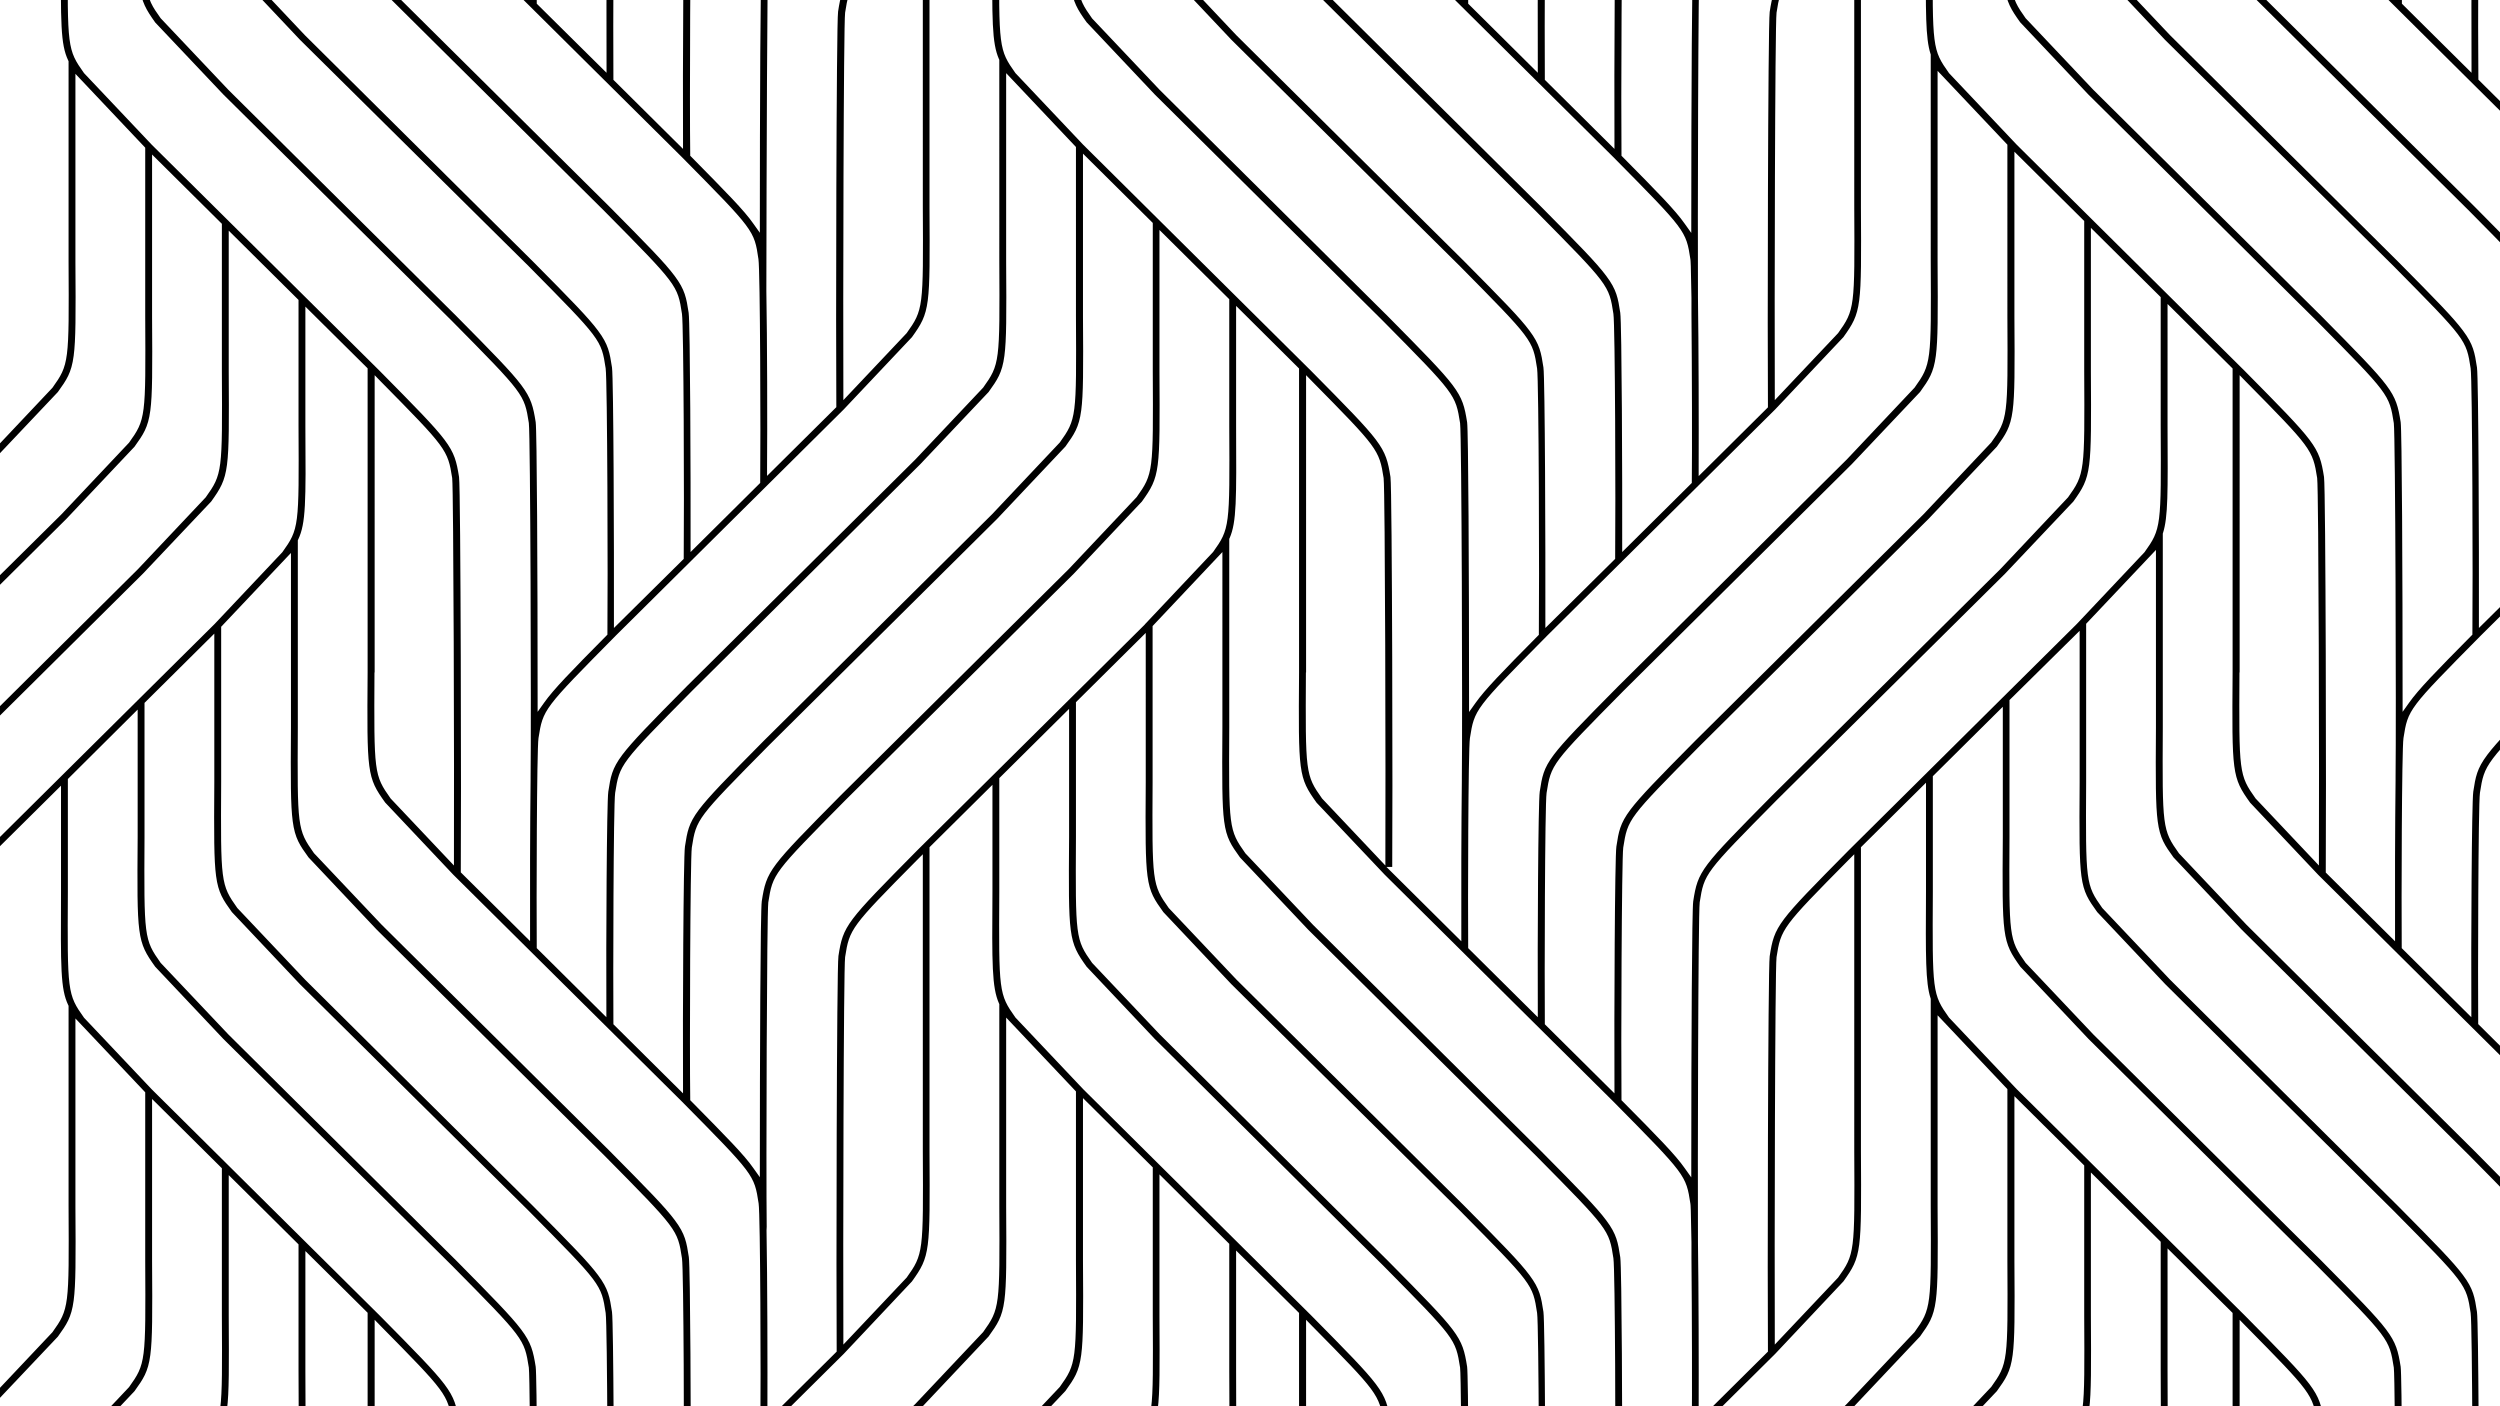 <svg xmlns:svgjs="http://svgjs.dev/svgjs" xmlns="http://www.w3.org/2000/svg" xmlns:xlink="http://www.w3.org/1999/xlink"
    version="1.1" id="Layer_1" x="0px" y="0px" viewBox="0 0 1422 800" style="enable-background:new 0 0 1422 800;"
    xml:space="preserve">

    <g class="st0">
        <defs>
            <rect id="SVGID_1_" class="st0" width="1418.7" height="810.7" />
        </defs>
        <clipPath id="SVGID_2_">
            <use xlink:href="#SVGID_1_" style="overflow:visible;" />
        </clipPath>
        <g class="st1">
            <defs>
                <rect id="SVGID_3_" y="-679.8" width="1416.3" height="1564.9" />
            </defs>
            <clipPath id="SVGID_4_">
                <use xlink:href="#SVGID_3_" style="overflow:visible;" />
            </clipPath>
            <g class="st2">
                <g>
                    <defs>
                        <rect id="SVGID_5_" x="-21.4" y="-786.6" width="1843" height="2574.1" />
                    </defs>
                    <clipPath id="SVGID_6_">
                        <use xlink:href="#SVGID_5_" style="overflow:visible;" />
                    </clipPath>
                    <g class="st3">
                        <defs>
                            <rect id="SVGID_7_" x="-240" y="-785.2" width="2280.2" height="2571.1" />
                        </defs>
                        <clipPath id="SVGID_8_">
                            <use xlink:href="#SVGID_7_" style="overflow:visible;" />
                        </clipPath>
                        <path class="st4"
                            d="M1536.6,2371.8c-0.2-27.8-0.1-209,1-216.3c2.7-17.5,4.3-19.1,44.9-60.2l129.8-128.8l38.4-40.7l0.1-0.1       c9.5-13.3,9.5-14.4,9.2-71.6v-71.1l0-2.3l-39.7-39.4v81.7c0.2,30.4,0.2,44.3-1,53.4c-1.3,9.8-4,13.6-9,20.6l-0.1,0.1l-38.7,41       l-129.8,128.7c-41.3,41.8-41.3,41.8-43.9,58.2c-0.9,6.5-1.3,140-1,169l-3.9,0.1c-0.3-28.3-0.1-162.6,1-169.6c1.3-8.4,2-13,8-21       c5.6-7.4,15.3-17.4,36.9-39.2l129.8-128.8l38.4-40.7l0.1-0.1c9.5-13.3,9.5-14.4,9.2-71.6v-80.5l0-5l-39.7-39.4v93.8       c0.2,30.4,0.2,44.3-1,53.4c-1.3,9.8-4,13.6-9,20.6l-0.1,0.1l-38.7,41l-129.8,128.7c-41.3,41.8-41.3,41.8-43.9,58.2       c-0.9,6.3-1.3,112.3-1,141.7l-3.9,0.1c-0.3-26.6,0-135.6,1-142.3c1.3-8.4,2-13,8-21c5.6-7.4,15.3-17.4,36.9-39.2l129.8-128.8       l38.4-40.7l0.1-0.1c9.5-13.3,9.5-14.4,9.2-71.6V1694l-39.7-42v108.7c0.2,30.4,0.2,44.3-1,53.4c-1.3,9.8-4,13.6-9,20.6l-0.1,0.1       l-38.7,41l-129.8,128.7c-41.3,41.8-41.3,41.8-43.9,58.2c-0.9,6.1-1.3,106.1-1,134l-3.9,0.1c-0.3-25.6,0-127.8,1-134.6       c1.3-8.4,2-13,8-21c5.6-7.4,15.3-17.4,36.9-39.2l129.8-128.8l38.4-40.7l0.1-0.1c9.5-13.3,9.5-14.4,9.2-71.6v-118l-0.1-0.3       c-2.9-9.1-2.8-23.2-2.6-60.8v-61.8l-37,36.7v173c0.3,57.3,0.4,59.5-10,74l-0.1,0.1l-38.7,41L1411,1973.3       c-41.3,41.8-41.3,41.8-43.9,58.2c-0.9,6-1.3,95-1,122.3l-3.9,0.1c-0.2-17.5-0.1-66.8,0.3-98.3l0-2h0       c0.4-33.8-0.1-194.5-1-201.1c-2.6-16.4-2.6-16.4-43.9-58.2l-129.8-128.8l-38.6-40.9l-0.1-0.1c-10.4-14.5-10.4-16.7-10-74v-73.9       l-39.7,39.4v65.6c-0.3,57.2-0.3,58.3,9.2,71.7l0.1,0.1l38.4,40.6l129.8,128.8c40.6,41.1,42.2,42.7,45,60.2       c1.1,7.3,1.2,188.5,1,216.3l-3.9-0.1c0.3-33.3-0.1-208.7-1-215.7c-2.5-16.4-2.5-16.4-43.9-58.2l-41.2-40.8v69.5       c0.3,57.3,0.4,59.5-10,74l-0.1,0.1l-38.7,41l-129.8,128.7c-41.3,41.8-41.3,41.8-43.9,58.2c-0.9,7.1-1.3,182.4-1,215.7l-3.9,0.1       c-0.2-27.8-0.1-209,1-216.3c2.7-17.5,4.3-19.1,44.9-60.2l129.8-128.8l38.4-40.7l0.1-0.1c9.5-13.3,9.5-14.4,9.2-71.6v-73.4       l-39.7-39.4v81.7c0.2,30.4,0.2,44.3-1,53.4c-1.3,9.8-4,13.6-9,20.6l-0.1,0.1l-38.7,41l-129.8,128.7       c-41.3,41.8-41.3,41.8-43.9,58.2c-0.9,6.5-1.3,140-1,169l-3.9,0.1c-0.3-28.3-0.1-162.6,1-169.6c1.3-8.4,2-13,8-21       c5.6-7.4,15.3-17.4,36.9-39.2l129.8-128.8l38.4-40.7l0.1-0.1c9.5-13.3,9.5-14.4,9.2-71.6v-85.6l-39.7-39.4v93.8       c0.2,30.4,0.2,44.3-1,53.4c-1.3,9.8-4,13.6-9,20.6l-0.1,0.1l-38.7,41l-129.8,128.7c-41.3,41.8-41.3,41.8-43.9,58.2       c-1,6.3-1.3,112.3-1,141.7l-3.9,0.1c-0.3-26.6,0-135.6,1-142.3c1.3-8.4,2-13,8-21c5.6-7.4,15.3-17.4,36.9-39.2l129.8-128.8       l38.4-40.7l0.1-0.1c9.5-13.3,9.5-14.4,9.2-71.6V1694l-39.7-42v108.7c0.2,30.4,0.2,44.3-1,53.4c-1.3,9.8-4,13.6-9,20.6l-0.1,0.1       l-38.7,41l-129.8,128.7c-41.3,41.8-41.3,41.8-43.9,58.2c-0.9,6.1-1.3,106.1-1,134l-3.9,0.1c-0.2-24.5-0.1-127.4,1-134.6       c1.3-8.4,2-13,8-21c5.6-7.4,15.3-17.4,36.9-39.2l129.8-128.8l38.4-40.7l0.1-0.1c9.5-13.3,9.5-14.4,9.2-71.6v-118l-0.1-0.3       c-2.9-9.1-2.8-23.2-2.6-60.8v-61.8l-37,36.7v173c0.3,57.3,0.4,59.5-10,74l-0.1,0.1l-38.7,41L880,1973.3       c-41.3,41.8-41.3,41.8-43.9,58.2c-0.9,6-1.3,95-1,122.3l-3.9,0.1c-0.2-17.5-0.1-66.8,0.3-98.3l0-2h0       c0.4-33.8-0.1-194.5-1-201.1c-2.6-16.4-2.6-16.4-43.9-58.2l-129.8-128.8l-38.6-40.9l-0.1-0.1c-10.4-14.5-10.4-16.7-10-74v-72.7       l-39.7,39.4v64.5c-0.3,57.2-0.3,58.3,9.2,71.7l0.1,0.1l38.4,40.6l129.8,128.8c40.6,41.1,42.2,42.7,45,60.2       c1.1,7.3,1.2,188.5,1,216.3l-3.9-0.1c0.3-33.3-0.1-208.7-1-215.7c-2.6-16.4-2.6-16.4-43.9-58.2l-40-39.7v68.4       c0.3,57.3,0.4,59.5-10,74l-0.1,0.1l-38.7,41l-129.8,128.7c-41.3,41.8-41.3,41.8-43.9,58.2c-0.9,7.1-1.3,182.4-1,215.7l-3.9,0.1       c-0.2-27.8-0.1-209,1-216.3c2.7-17.5,4.3-19.1,44.9-60.2l129.8-128.8l38.4-40.7l0.1-0.1c9.5-13.3,9.5-14.4,9.2-71.6v-72.2       l-39.7-39.4v80.5c0.2,30.4,0.2,44.3-1,53.4c-1.3,9.8-4,13.6-9,20.6l-0.1,0.1l-38.7,41l-129.8,128.7       c-41.3,41.8-41.3,41.8-43.9,58.2c-0.9,6.5-1.3,140-1,169l-3.9,0.1c-0.3-28.3-0.1-162.6,1-169.6c1.3-8.4,2-13,8-21       c5.6-7.4,15.3-17.4,36.9-39.2l129.8-128.8l38.4-40.7l0.1-0.1c9.5-13.3,9.5-14.4,9.2-71.6v-84.4l-39.7-39.4v92.6       c0.2,30.4,0.2,44.3-1,53.4c-1.3,9.8-4,13.6-9,20.6l-0.1,0.1l-38.7,41l-129.8,128.7c-41.3,41.8-41.3,41.8-43.9,58.2       c-0.9,6.3-1.3,112.3-1,141.7l-3.9,0.1c-0.3-26.6,0-135.6,1-142.3c1.3-8.4,2-13,8-21c5.6-7.4,15.3-17.4,36.9-39.2l129.8-128.8       l38.4-40.7l0.1-0.1c9.5-13.3,9.5-14.4,9.2-71.6v-96.5l-39.7-42v107.4c0.2,30.4,0.2,44.3-1,53.4c-1.3,9.8-4,13.6-9,20.6       l-0.1,0.1l-38.7,41l-129.8,128.7c-41.3,41.8-41.3,41.8-43.9,58.2c-0.9,6.1-1.3,106.1-1,134l-3.9,0.1c-0.3-25.6,0-127.8,1-134.6       c1.3-8.4,2-13,8-21c5.6-7.4,15.3-17.4,36.9-39.2L520.7,1873l38.4-40.7l0.1-0.1c9.5-13.3,9.5-14.4,9.2-71.6v-115l-0.2-0.4       c-4-9.2-4-21.8-3.7-63.7v-60.6l-35.8,35.5v173c0.3,57.3,0.4,59.5-10,74l-0.1,0.1l-38.7,41l-129.8,128.7       c-41.3,41.8-41.3,41.8-43.9,58.2c-0.9,6-1.3,95-1,122.3l-3.9,0.1c-0.2-17.5-0.1-66.8,0.3-98.3l0-2h0       c0.4-33.8-0.1-194.5-1-201.1c-2.6-16.4-2.6-16.4-43.9-58.2L127,1665.4l-38.6-40.9l-0.1-0.1c-10.4-14.5-10.4-16.7-10-74v-72.3       l-39.7,39.4v64.1c-0.3,57.2-0.3,58.3,9.2,71.7l0.1,0.1l38.4,40.6l129.8,128.8c40.6,41.1,42.2,42.7,45,60.2       c1.1,7.3,1.2,188.5,1,216.3l-3.9-0.1c0.3-33.3-0.1-208.7-1-215.7c-2.6-16.4-2.6-16.4-43.9-58.2l-39.6-39.3v68       c0.3,57.3,0.4,59.5-10,74l-0.1,0.1l-38.7,41L-4.9,2097.8c-41.3,41.8-41.3,41.8-43.9,58.2c-0.9,7.1-1.3,182.4-1,215.7l-3.9,0.1       c-0.2-27.8-0.1-209,1-216.3c2.7-17.5,4.3-19.1,44.9-60.2l129.8-128.8l38.4-40.7l0.1-0.1c9.5-13.3,9.5-14.4,9.2-71.6v-71.9       l-39.7-39.4v80.1c0.2,30.4,0.2,44.3-1,53.4c-1.3,9.8-4,13.6-9,20.6l-0.1,0.1l-38.7,41l-129.8,128.7       c-41.3,41.8-41.3,41.8-43.9,58.2c-0.9,6.5-1.3,140-1,169l-3.9,0.1c-0.3-28.3-0.1-162.6,1-169.6c1.3-8.4,2-13,8-21       c5.6-7.4,15.3-17.4,36.9-39.2l129.8-128.8l38.4-40.7l0.1-0.1c9.5-13.3,9.5-14.4,9.2-71.6v-84l-39.7-39.4v92.2       c0.2,30.4,0.2,44.3-1,53.4c-1.3,9.8-4,13.6-9,20.6l-0.1,0.1l-38.7,41L-92,2035.6c-41.3,41.8-41.3,41.8-43.9,58.2       c-0.9,6.1-1.3,112.9-1,141.7l-3.9,0.1c-0.3-26.6,0-135.6,1-142.3c1.3-8.4,2-13,8-21c5.6-7.4,15.3-17.4,36.9-39.2l129.8-128.8       l38.4-40.7l0.1-0.1c9.5-13.3,9.5-14.4,9.2-71.6v-96.1l-39.7-42v107c0.2,30.4,0.2,44.3-1,53.4c-1.3,9.8-4,13.6-9,20.6l-0.1,0.1       l-38.7,41l-129.8,128.7c-41.3,41.8-41.3,41.8-43.9,58.2c-0.9,6.1-1.3,106.1-1,134l-3.9,0.1c-0.2-24.5-0.1-127.4,1-134.6       c1.3-8.4,2-13,8-21c5.6-7.4,15.3-17.4,36.9-39.2L-8.7,1873l38.4-40.7l0.1-0.1c9.5-13.3,9.5-14.4,9.2-71.6v-114.1l-0.2-0.4       c-4.4-9.3-4.3-21-4.1-64.6v-60.2l-35.4,35.1v173c0.3,57.3,0.4,59.5-10,74l-0.1,0.1l-38.7,41l-129.8,128.7       c-41.3,41.8-41.3,41.8-43.9,58.2c-0.9,6.2-1.3,94.5-1,122.3l-3.9,0.1c-0.2-17.5-0.1-66.9,0.3-98.3l0-2h0       c0.4-33.8-0.1-194.5-1-201.1c-2.6-16.4-2.6-16.4-43.9-58.2l-129.8-128.8l-38.6-40.9l-0.1-0.1c-10.4-14.5-10.4-16.7-10-74v-81.6       h3.9v81.6c-0.3,57.2-0.3,58.3,9.2,71.7l0.1,0.1l38.4,40.6l129.8,128.8c40.6,41.1,42.2,42.7,45,60.2c0.7,4.7,1.1,85.1,1.1,158.4       v6.4l3.7-5.2c5.3-7.5,15.2-17.7,35.4-38.1l0.6-0.6l0-0.8c0.3-26.8,0-144.4-1-150.7c-2.5-16.3-2.5-16.3-43.9-58.2l-129.8-128.8       l-38.6-40.9l-0.1-0.1c-5-7-7.7-10.8-9-20.6c-1.2-9.1-1.2-23-1-53.4v-101.1h3.9v101.1c-0.3,57.2-0.3,58.3,9.2,71.7l0.1,0.1       l38.4,40.6l129.8,128.8c21.6,21.8,31.4,31.8,36.9,39.2c6,8,6.7,12.6,8,21c0.9,6.2,1.2,103.7,1.1,143.3l0,4.9l39.7-39.3l0-0.8       c0.3-29.5,0-132.4-1-138.6c-2.5-16.3-2.5-16.3-43.9-58.2l-129.8-128.8l-38.6-40.9l-0.1-0.1c-5-7-7.7-10.8-9-20.6       c-1.2-9.1-1.2-23-1-53.4v-112.8h3.9v112.8c-0.3,57.2-0.3,58.3,9.2,71.7l0.1,0.1l38.4,40.6l129.8,128.8       c21.6,21.8,31.4,31.8,36.9,39.2c6,8,6.7,12.6,8,21c0.9,6.2,1.2,96.3,1.1,131.2l0,4.9l39.6-39.3l0-0.8       c0.2-16.6,0.1-62.9-0.2-95.5l0-2l0,0c0-1.7,0-4.1,0-6.9c-0.3-19.5-0.5-21.4-0.6-22c-2.5-16.3-2.5-16.3-43.9-58.2L-271.6,1572       l-38.6-40.9l-0.1-0.1c-10.4-14.5-10.4-16.7-10-74v-173L-446,1159.3l-38.6-40.9l-0.1-0.1c-10.4-14.5-10.4-16.7-10-74v-70h3.9v70       c-0.3,57.2-0.3,58.3,9.2,71.7l0.1,0.1l38.4,40.6l129.8,128.8c40.6,41.1,42.2,42.7,45,60.2c1,6.5,1.3,186.3,1,224.2l0,0.8       l39.4,39l0-4.9c-0.1-22.3,0-61.8,0.3-86.7l0-2h0c0.4-33.8-0.1-194.5-1-201.1c-2.6-16.4-2.6-16.4-43.9-58.2l-129.8-128.8       l-38.6-40.9l-0.1-0.1c-10.4-14.5-10.4-16.7-10-74v-81.6h3.9v81.6c-0.3,57.2-0.3,58.3,9.2,71.7l0.1,0.1l38.4,40.6l129.8,128.8       c40.6,41.1,42.2,42.7,45,60.2c0.7,4.7,1.1,85.1,1.1,158.4v6.4l3.7-5.2c5.3-7.5,15.2-17.7,35.4-38.1l0.6-0.6l0-0.8       c0.3-26.8,0-144.4-1-150.7c-2.5-16.3-2.5-16.3-43.9-58.2L-358.8,1097l-38.6-40.9l-0.1-0.1c-5-7-7.7-10.8-9-20.6       c-1.2-9.1-1.2-23-1-53.4V880.9h3.9V982c-0.3,57.2-0.3,58.3,9.2,71.7l0.1,0.1l38.4,40.6l129.8,128.8       c21.6,21.8,31.4,31.8,36.9,39.2c6,8,6.7,12.6,8,21c0.9,6.2,1.2,103.7,1.1,143.3l0,4.9l39.7-39.3l0-0.8       c0.3-29.5,0-132.4-1-138.6c-2.5-16.3-2.5-16.3-43.9-58.2l-129.8-128.8l-38.6-40.9l-0.1-0.1c-5-7-7.7-10.8-9-20.6       c-1.2-9.1-1.2-23-1-53.4V838.1h3.9v112.8c-0.3,57.2-0.3,58.3,9.2,71.7l0.1,0.1l38.4,40.6l129.8,128.8       c21.6,21.8,31.4,31.8,36.9,39.2c6,8,6.7,12.6,8,21c0.9,6.2,1.2,96.3,1.1,131.2l0,4.9l39.6-39.3l0-0.8       c0.2-16.6,0.1-62.9-0.2-95.5l0-2l0,0c0-1.7,0-4.1,0-6.9c-0.3-19.5-0.5-21.4-0.6-22c-2.5-16.3-2.5-16.3-43.9-58.2l-129.8-128.8       l-38.6-40.9l-0.1-0.1c-10.4-14.5-10.4-16.7-10-74v-173L-446,622.1l-38.6-40.9l-0.1-0.1c-10.4-14.5-10.4-16.7-10-74v-70h3.9v70       c-0.3,57.2-0.3,58.3,9.2,71.7l0.1,0.1l38.4,40.6l129.8,128.8c40.6,41.1,42.2,42.7,45,60.2c1,6.5,1.3,186.3,1,224.2l0,0.8       l39.4,39l0-4.9c-0.1-22.3,0-61.8,0.3-86.7l0-2h0c0.4-33.8-0.1-194.5-1-201.1c-2.6-16.4-2.6-16.4-43.9-58.2l-129.8-128.8       l-38.6-40.9l-0.1-0.1c-10.4-14.5-10.4-16.7-10-74v-81.6h3.9V476c-0.3,57.2-0.3,58.3,9.2,71.7l0.1,0.1l38.4,40.6l129.8,128.8       c40.6,41.1,42.2,42.7,45,60.2c0.7,4.7,1.1,85.1,1.1,158.4v6.4l3.7-5.2c5.3-7.5,15.2-17.7,35.4-38.1l0.6-0.6l0-0.8       c0.3-26.8,0-144.4-1-150.7c-2.5-16.3-2.5-16.3-43.9-58.2l-129.8-128.8l-38.6-40.9l-0.1-0.1c-5-7-7.7-10.8-9-20.6       c-1.2-9.1-1.2-23-1-53.4V343.7h3.9v101.1c-0.3,57.2-0.3,58.3,9.2,71.7l0.1,0.1l38.4,40.6L-226.2,686       c21.6,21.8,31.4,31.8,36.9,39.2c6,8,6.7,12.6,8,21c0.9,6.2,1.2,103.7,1.1,143.3l0,4.9l39.7-39.3l0-0.8       c0.3-29.5,0-132.4-1-138.6c-2.5-16.3-2.5-16.3-43.9-58.2l-129.8-128.8l-38.6-40.9l-0.1-0.1c-5-7-7.7-10.8-9-20.6       c-1.2-9.1-1.2-23-1-53.4V300.9h3.9v112.8c-0.3,57.2-0.3,58.3,9.2,71.7l0.1,0.1l38.4,40.6l129.8,128.8       c21.6,21.8,31.4,31.8,36.9,39.2c6,8,6.7,12.6,8,21c0.9,6.2,1.2,96.3,1.1,131.2l0,4.9l39.6-39.3l0-0.8       c0.2-16.6,0.1-62.9-0.2-95.5l0-2l0,0c0-1.7,0-4.1,0-6.9c-0.3-19.5-0.5-21.4-0.6-22c-2.5-16.3-2.5-16.3-43.9-58.2l-129.8-128.8       l-38.6-40.9l-0.1-0.1c-10.4-14.5-10.4-16.7-10-74V211.4h3.9v171.2c-0.3,57.2-0.3,58.3,9.2,71.7l0.1,0.1l38.4,40.6l40.8,40.5       l0-4.9c-0.1-22.3,0-61.8,0.3-86.7l0-2h0c0.4-33.8-0.1-194.5-1-201.1c-2.6-16.4-2.6-16.4-43.9-58.2L-402.4,53.7L-441,12.9       l-0.1-0.1c-10.4-14.5-10.4-16.7-10-74v-81.6h3.9v81.6c-0.3,57.2-0.3,58.3,9.2,71.7l0.1,0.1l38.4,40.6l129.8,128.8       c40.6,41.1,42.2,42.7,45,60.2c0.7,4.7,1.1,85.1,1.1,158.4v6.4l3.7-5.2c5.3-7.5,15.2-17.7,35.4-38.1l0.6-0.6l0-0.8       c0.3-26.8,0-144.3-1-150.7c-2.5-16.3-2.5-16.3-43.9-58.2L-358.8,22.6l-38.6-40.9l-0.1-0.1c-5-7-7.7-10.8-9-20.6       c-1.2-9.1-1.2-23-1-53.4v-101.1h3.9v101.1c-0.3,57.2-0.3,58.3,9.2,71.7l0.1,0.1L-356,20l129.8,128.8       c21.6,21.8,31.4,31.8,36.9,39.2c6,8,6.7,12.6,8,21c0.9,6.2,1.2,103.7,1.1,143.3l0,4.9l39.7-39.3l0-0.8       c0.3-29.5,0-132.4-1-138.6c-2.5-16.3-2.5-16.3-43.9-58.2L-315.2-8.5l-38.6-40.9l-0.1-0.1c-5-7-7.7-10.8-9-20.6       c-1.2-9.1-1.2-23-1-53.4v-112.8h3.9v112.8c-0.3,57.2-0.3,58.3,9.2,71.7l0.1,0.1l38.4,40.6l129.8,128.8       c21.6,21.8,31.4,31.8,36.9,39.2c6,8,6.7,12.6,8,21c0.9,6.2,1.2,96.3,1.1,131.2l0,4.9l39.6-39.3l0-0.8       c0.2-16.6,0.1-62.9-0.2-95.5l0-2l0,0c0-1.7,0-4.1,0-6.9c-0.3-19.6-0.5-21.4-0.6-22c-2.5-16.3-2.5-16.3-43.9-58.2L-271.6-39.7       l-38.6-40.9l-0.1-0.1c-10.4-14.5-10.4-16.7-10-74v-171.2h3.9v171.2c-0.3,57.2-0.3,58.3,9.2,71.7l0.1,0.1l38.4,40.6L-228-1.8       l0-4.9c-0.1-22.3,0-61.8,0.3-86.7l0-2h0c0.4-33.8-0.1-194.5-1-201.1c-2.6-16.4-2.6-16.4-43.9-58.2l-129.8-128.8l-38.6-40.9       l-0.1-0.1c-10.4-14.5-10.4-16.7-10-74v-81.6h3.9v81.6c-0.3,57.2-0.3,58.3,9.2,71.7l0.1,0.1l38.4,40.6l129.8,128.8       c40.6,41.1,42.2,42.7,45,60.2c0.7,4.7,1.1,85.1,1.1,158.4v6.4l3.7-5.2c5.3-7.5,15.2-17.7,35.4-38.1l0.6-0.6l0-0.8       c0.3-26.8,0-144.3-1-150.7c-2.5-16.3-2.5-16.3-43.9-58.2l-129.8-128.8l-38.6-40.9l-0.1-0.1c-5-7-7.7-10.8-9-20.6       c-1.2-9.1-1.2-23-1-53.4v-101.1h3.9v101.1c-0.3,57.2-0.3,58.3,9.2,71.7l0.1,0.1l38.4,40.6l129.8,128.8       c21.6,21.8,31.4,31.8,36.9,39.2c6,8,6.7,12.6,8,21c0.9,6.2,1.2,103.7,1.1,143.3l0,4.9l39.7-39.3l0-0.8       c0.3-29.5,0-132.4-1-138.6c-2.5-16.3-2.5-16.3-43.9-58.2l-129.8-128.8l-38.6-40.9l-0.1-0.1c-5-7-7.7-10.8-9-20.6       c-1.2-9.1-1.2-23-1-53.4v-112.8h3.9v112.8c-0.3,57.2-0.3,58.3,9.2,71.7l0.1,0.1l38.4,40.6l129.8,128.8       c21.6,21.8,31.4,31.8,36.9,39.2c6,8,6.7,12.6,8,21c0.9,6.2,1.2,96.3,1.1,131.2l0,4.9l39.6-39.3l0-0.8c0.3-25.2,0-120.1-1-126.5       c-2.5-16.3-2.5-16.3-43.9-58.2l-129.8-128.8l-38.6-40.9l-0.1-0.1c-10.4-14.5-10.4-16.7-10-74v-171.2h3.9v171.2       c-0.3,57.2-0.3,58.3,9.2,71.7l0.1,0.1l38.4,40.6l41.2,40.9l0-4.9c-0.1-22.2,0-61.9,0.3-87.1l0-1.8l0,0       c0.4-33.2-0.1-194.7-1-201.3c-2.6-16.4-2.6-16.4-43.9-58.2L-402-1020.7l-38.6-40.9l-0.1-0.1c-10.4-14.5-10.4-16.7-10-74v-81.6       h3.9v81.6c-0.3,57.2-0.3,58.3,9.2,71.7l0.1,0.1l38.4,40.6l129.8,128.8c40.6,41.1,42.2,42.7,45,60.2c0.7,4.7,1.1,85.1,1.1,158.4       v6.4l3.7-5.2c5.3-7.5,15.2-17.7,35.4-38.1l0.6-0.6l0-0.8c0.3-26.8,0-144.3-1-150.7c-2.5-16.3-2.5-16.3-43.9-58.2l-129.8-128.8       l-38.6-40.9l-0.1-0.1c-5-6.9-7.7-10.8-9-20.6c-1.2-9.1-1.2-23-1-53.4v-101.1h3.9v101.1c-0.3,57.2-0.3,58.3,9.2,71.7l0.1,0.1       l38.4,40.6l129.8,128.8c21.6,21.8,31.4,31.8,36.9,39.2c6,8,6.7,12.6,8,21c0.9,6.2,1.2,103.8,1.1,143.3l0,4.9l39.7-39.3l0-0.8       c0.3-29.5,0-132.4-1-138.6c-2.5-16.3-2.5-16.3-43.9-58.2L-314.8-1083l-38.6-40.9l-0.1-0.1c-5-7-7.7-10.8-9-20.6       c-1.2-9.1-1.2-23-1-53.4v-112.8h3.9v112.8c-0.3,57.2-0.3,58.3,9.2,71.7l0.1,0.1l38.4,40.6l129.8,128.8       c21.6,21.8,31.4,31.8,36.9,39.2c6,8,6.7,12.6,8,21c0.9,6.2,1.2,96.3,1.1,131.2l0,4.9l84.3-83.7l38.4-40.7l0.1-0.1       c9.5-13.3,9.5-14.4,9.2-71.6v-171.2h3.9v171.2c0.3,57.3,0.4,59.5-10,74l-0.1,0.1l-38.7,41l-129.8,128.7       c-41.3,41.8-41.3,41.8-43.9,58.2c-1,6.4-1.2,94.2-1,119.1l0,0.8l39.7,39.3l0-4.9c-0.2-37,0.1-117.7,1.1-123.8       c1.3-8.4,2-13,8-21c5.6-7.4,15.3-17.4,36.9-39.2L-8.3-813l38.4-40.7l0.1-0.1c9.5-13.3,9.5-14.4,9.2-71.6v-114.1l-0.2-0.4       c-4.4-9.3-4.3-21-4.1-64.5v-66.1H39v66.1c-0.3,57.2-0.3,58.3,9.2,71.7l0.1,0.1l38.4,40.6l129.8,128.8       c40.6,41.1,42.2,42.7,45,60.2c1,6.5,1.3,190.7,1,224.5l0,0.9l39.4,39.1l0-4.9c-0.1-22,0-61.6,0.3-87.1l0-1.8l0,0       c0.4-33.2-0.1-194.7-1-201.3c-2.6-16.4-2.6-16.4-43.9-58.2l-129.8-128.8l-38.6-40.9l-0.1-0.1c-10.4-14.5-10.4-16.7-10-74v-74.6       h3.9v74.6c-0.3,57.2-0.3,58.3,9.2,71.7l0.1,0.1l38.4,40.6L260-894.5c40.6,41.1,42.2,42.7,45,60.2c0.7,4.7,1.1,85.1,1.1,158.4       v6.4l3.7-5.2c5.3-7.5,15.2-17.7,35.4-38.1l0.6-0.6l0-0.8c0.3-26.8,0-144.3-1-150.7c-2.5-16.3-2.5-16.3-43.9-58.2L171-1051.8       l-38.6-40.9l-0.1-0.1c-5-6.9-7.7-10.8-9-20.6c-1.2-9.1-1.2-23-1-53.4v-89.4h3.9v89.4c-0.3,57.2-0.3,58.3,9.2,71.7l0.1,0.1       l38.4,40.6l129.8,128.8c21.6,21.8,31.4,31.8,36.9,39.2c6,8,6.7,12.6,8,21c0.9,6.2,1.2,103.7,1.1,143.3l0,4.9l39.7-39.3l0-0.8       c0.3-29.5,0-132.4-1-138.6c-2.6-16.3-2.6-16.3-43.9-58.2L214.6-1083l-38.6-40.9l-0.1-0.1c-5-7-7.7-10.8-9-20.6       c-1.2-9.1-1.2-23-1-53.4v-105h3.9v105c-0.3,57.3-0.3,58.3,9.2,71.7l0.1,0.1l38.4,40.6l129.8,128.8       c21.6,21.8,31.4,31.8,36.9,39.2c6,8,6.7,12.6,8,21c0.9,6.2,1.2,96.3,1.1,131.2l0,4.9l84.3-83.7l38.4-40.7l0.1-0.1       c9.5-13.3,9.5-14.4,9.2-71.6v-171.2h3.9v171.2c0.3,57.3,0.4,59.5-10,74l-0.1,0.1l-38.7,41L350.6-712.8       c-41.3,41.8-41.3,41.8-43.9,58.2c-1,6.5-1.2,95-1,119.1l0,0.8l39.6,39.3l0-4.9c-0.2-37,0.1-117.7,1.1-123.8c1.3-8.4,2-13,8-21       c5.6-7.4,15.3-17.4,36.9-39.2L521.1-813l38.4-40.7l0.1-0.1c9.5-13.3,9.5-14.4,9.2-71.6v-115l-0.2-0.4c-4-9.2-4-21.8-3.7-63.7       v-62.2h3.9v62.2c-0.3,57.2-0.3,58.3,9.2,71.7l0.1,0.1l38.4,40.6l129.8,128.8c40.6,41.1,42.2,42.7,45,60.2       c1,6.4,1.3,188.4,1,224.6l0,0.8l39.4,39.1l0-4.9c-0.1-22,0-61.6,0.3-87.1l0-1.8l0,0c0.4-33.2-0.1-194.7-1-201.3       c-2.6-16.4-2.6-16.4-43.9-58.2l-129.8-128.8l-38.6-40.9l-0.1-0.1c-10.4-14.5-10.4-16.7-10-74v-77.7h3.9v77.7       c-0.3,57.2-0.3,58.3,9.2,71.7l0.1,0.1l38.4,40.6l129.8,128.8c40.6,41.1,42.2,42.7,45,60.2c0.7,4.7,1.1,85.1,1.1,158.4v6.4       l3.7-5.2c5.3-7.5,15.2-17.7,35.4-38.1l0.6-0.6l0-0.8c0.3-26.8,0-144.3-1-150.7c-2.5-16.3-2.5-16.3-43.9-58.2l-129.8-128.8       l-38.6-40.9l-0.1-0.1c-5-7-7.7-10.8-9-20.6c-1.2-9.1-1.2-23-1-53.4v-89.4h3.9v89.4c-0.3,57.2-0.3,58.3,9.2,71.7l0.1,0.1       l38.4,40.6l129.8,128.8c21.6,21.8,31.4,31.8,36.9,39.2c6,8,6.7,12.6,8,21c0.9,6.2,1.2,103.8,1.1,143.3l0,4.9l39.7-39.3l0-0.8       c0.3-25.7,0-132.1-1-138.6c-2.5-16.3-2.5-16.3-43.9-58.2L744.4-1083l-38.6-40.9l-0.1-0.1c-5-7-7.7-10.8-9-20.6       c-1.2-9.1-1.2-23-1-53.4v-105h3.9v105c-0.3,57.2-0.3,58.3,9.2,71.7l0.1,0.1l38.4,40.6L877-956.8c21.6,21.8,31.4,31.8,36.9,39.2       c6,8,6.7,12.6,8,21c0.9,6.2,1.2,96.3,1.1,131.2l0,4.9l84.3-83.7l38.4-40.7l0.1-0.1c9.5-13.3,9.5-14.4,9.2-71.6v-171.2h3.9       v171.2c0.3,57.3,0.4,59.5-10,74l-0.1,0.1l-38.7,41L880.4-712.8C839-671,839-671,836.5-654.6c-1,6.5-1.2,95-1,119.1l0,0.8       l39.6,39.3l0-4.9c-0.2-37,0.1-117.7,1.1-123.8c1.3-8.4,2-13,8-21c5.6-7.4,15.3-17.4,36.9-39.2L1050.9-813l38.4-40.7l0.1-0.1       c9.5-13.3,9.5-14.4,9.2-71.6v-118l-0.1-0.3c-2.9-9.1-2.8-23.2-2.6-60.8v-66.1h3.9v66.1c-0.3,57.2-0.3,58.3,9.2,71.7l0.1,0.1       l38.4,40.6l129.8,128.8c40.6,41.1,42.2,42.7,45,60.2c1,6.5,1.3,192.1,1,224.6l0,0.8l39.4,39.1l0-4.9c-0.1-22,0-61.5,0.3-87.1       l0-1.8l0,0c0.4-33.2-0.1-194.7-1-201.3c-2.6-16.4-2.6-16.4-43.9-58.2l-129.8-128.8l-38.6-40.9l-0.1-0.1       c-10.4-14.5-10.4-16.7-10-74v-77.7h3.9v77.7c-0.3,57.2-0.3,58.3,9.2,71.7l0.1,0.1l38.4,40.6l129.8,128.8       c40.6,41.1,42.2,42.7,45,60.2c0.7,4.7,1.1,85.1,1.1,158.4v6.4l3.7-5.2c5.3-7.5,15.2-17.7,35.4-38.1l0.6-0.6l0-0.8       c0.3-26.8,0-144.3-1-150.7c-2.6-16.3-2.6-16.3-43.9-58.2l-129.8-128.8l-38.6-40.9l-0.1-0.1c-5-6.9-7.7-10.8-9-20.6       c-1.2-9.1-1.2-23-1-53.4v-89.4h3.9v89.4c-0.3,57.2-0.3,58.3,9.2,71.7l0.1,0.1l38.4,40.6l129.8,128.8       c21.6,21.8,31.4,31.8,36.9,39.2c6,8,6.7,12.6,8,21c0.9,6.2,1.2,103.7,1.1,143.3l0,4.9l39.7-39.3l0-0.8       c0.3-25.7,0-132.1-1-138.6c-2.5-16.3-2.5-16.3-43.9-58.2L1275.4-1083l-38.6-40.9l-0.1-0.1c-5-7-7.7-10.8-9-20.6       c-1.2-9.1-1.2-23-1-53.4v-108.9h3.9v108.9c-0.3,57.2-0.3,58.3,9.2,71.7l0.1,0.1l38.4,40.6L1408-956.8       c21.6,21.8,31.4,31.8,36.9,39.2c6,8,6.7,12.6,8,21c0.9,6.2,1.2,96.3,1.1,131.2l0,4.9l84.3-83.7l38.4-40.7l0.1-0.1       c9.5-13.3,9.5-14.4,9.2-71.6v-171.2h3.9v171.2c0.3,57.3,0.4,59.5-10,74l-0.1,0.1l-38.7,41l-129.8,128.7       c-41.3,41.8-41.3,41.8-43.9,58.2c-1,6.5-1.2,94.9-1,119.1l0,0.8l39.6,39.3l0-4.9c-0.2-37,0.1-117.7,1.1-123.8       c1.3-8.4,2-13,8-21c5.6-7.4,15.3-17.4,36.9-39.2L1581.9-813l38.4-40.7l0.1-0.1c9.5-13.3,9.5-14.4,9.2-71.6v-118l-0.1-0.3       c-2.9-9.1-2.8-23.2-2.6-60.8v-66.1h3.9v66.1c-0.3,57.2-0.3,58.3,9.2,71.7l0.1,0.1l38.4,40.6l129.8,128.8       c40.6,41.1,42.2,42.7,45,60.2c1,6.9,1.3,197.3,1,224.5l0,0.9l39.4,39.1l0-4.9c-0.1-22,0-61.6,0.3-87.1l0-1.8l0,0       c0.4-33.2-0.1-194.7-1-201.3c-2.6-16.4-2.6-16.4-43.9-58.2l-129.8-128.8l-38.6-40.9l-0.1-0.1c-10.4-14.5-10.4-16.8-10-74v-73.8       h3.9v73.9c-0.3,57.2-0.3,58.3,9.2,71.7l0.1,0.1l38.4,40.6l129.8,128.8c40.6,41.1,42.2,42.7,45,60.2c0.7,4.7,1.1,85.1,1.1,158.4       v6.4l3.7-5.2c5.3-7.5,15.2-17.7,35.4-38.1l0.6-0.6l0-0.8c0.3-26.8,0-144.3-1-150.7c-2.5-16.3-2.5-16.3-43.9-58.2l-129.8-128.8       l-38.6-40.9l-0.1-0.1c-5-7-7.7-10.8-9-20.6c-1.2-9.1-1.2-23-1-53.4v-89.4h3.9v89.4c-0.3,57.2-0.3,58.3,9.2,71.7l0.1,0.1       l38.4,40.6l129.8,128.8c21.6,21.8,31.4,31.8,36.9,39.2c6,8,6.7,12.6,8,21c0.9,6.2,1.2,103.8,1.1,143.3l0,4.9l39.7-39.3l0-0.8       c0.3-29.5,0-132.4-1-138.6c-2.5-16.3-2.5-16.3-43.9-58.2L1806.4-1083l-38.6-40.9l-0.1-0.1c-5-6.9-7.7-10.8-9-20.6       c-1.2-9.1-1.2-23-1-53.4v-110.4h3.9v110.4c-0.3,57.2-0.3,58.3,9.2,71.7l0.1,0.1l38.4,40.6L1939-956.8       c21.6,21.8,31.4,31.8,36.9,39.2c6,8,6.7,12.6,8,21c0.9,6.2,1.2,96.3,1.1,131.2l0,4.9l84.3-83.7l38.4-40.7l0.1-0.1       c9.5-13.3,9.5-14.4,9.2-71.6v-171.2h3.9v171.2c0.3,57.3,0.4,59.5-10,74l-0.1,0.1l-38.7,41l-129.8,128.7       c-41.3,41.8-41.3,41.8-43.9,58.2c-1,6.5-1.2,95-1,119.1l0,0.8l39.6,39.3l0-4.9c-0.2-37,0.1-117.7,1.1-123.8c1.3-8.4,2-13,8-21       c5.6-7.4,15.3-17.4,36.9-39.2L2112.9-813l38.4-40.7l0.1-0.1c9.5-13.3,9.5-14.4,9.2-71.6v-112.8h3.9v112.8       c0.2,30.4,0.2,44.3-1,53.4c-1.3,9.8-4,13.6-9,20.6l-0.1,0.1l-38.7,41l-129.8,128.7c-41.3,41.8-41.3,41.8-43.9,58.2       c-1,6.5-1.2,107.7-1,131.2l0,0.8l39.6,39.3l0-4.9c-0.2-34.1,0.1-129.6,1.1-135.9c1.3-8.4,2-13,8-21       c5.6-7.4,15.3-17.4,36.9-39.2l129.8-128.8l38.4-40.7l0.1-0.1c9.5-13.3,9.5-14.4,9.2-71.6v-101.1h3.9v101.1       c0.2,30.4,0.2,44.3-1,53.4c-1.3,9.8-4,13.6-9,20.6l-0.1,0.1l-38.7,41l-129.8,128.7c-41.3,41.8-41.3,41.8-43.9,58.2       c-0.9,6.3-1.3,117.2-0.9,143.4l0,0.8l0.6,0.6c20.2,20.5,30.2,30.6,35.3,38.2l3.7,5.4l0-6.6c-0.1-48.7,0.2-145.5,1.1-151.2       c1.3-8.4,2-13,8-21c5.6-7.4,15.3-17.4,36.9-39.2l129.8-128.8l38.4-40.7l0.1-0.1c9.5-13.3,9.5-14.4,9.2-71.6v-81.6h3.9v81.6       c0.2,30.4,0.2,44.3-1,53.4c-1.3,9.8-4,13.6-9,20.6l-0.1,0.1l-38.7,41l-129.8,128.7c-41.3,41.8-41.3,41.8-43.9,58.2       c-0.8,5.4-1.1,160.6-1.1,230.6c0.1,19.8,0.1,41.4,0.1,56.5l0,7.4l40.7-40.3l38.4-40.7l0.1-0.1c9.5-13.3,9.5-14.4,9.2-71.6       v-171.2h3.9v171.2c0.3,57.3,0.4,59.5-10,74l-0.1,0.1l-38.7,41L1942-175.6c-41.3,41.8-41.3,41.8-43.9,58.2       c-1,6.5-1.2,93.9-1,118.7l0,0.8l39.6,39.3l0-4.9c-0.2-36.9,0.2-117.4,1.1-123.4c1.3-8.4,2-13,8-21c5.6-7.4,15.3-17.4,36.9-39.2       l129.8-128.8l38.4-40.7l0.1-0.1c9.5-13.3,9.5-14.4,9.2-71.6V-501h3.9v112.8c0.2,30.4,0.2,44.3-1,53.4c-1.3,9.8-4,13.6-9,20.6       l-0.1,0.1l-38.7,41l-129.8,128.7c-41.3,41.8-41.3,41.8-43.9,58.2c-1,6.6-1.2,106.8-1,130.8l0,0.8l39.6,39.3l0-4.9       c-0.2-38.8,0.2-129.6,1.1-135.5c1.3-8.4,2-13,8-21c5.6-7.4,15.3-17.4,36.9-39.2l129.8-128.8l38.4-40.7l0.1-0.1       c9.5-13.3,9.5-14.4,9.2-71.6v-101.1h3.9v101.1c0.2,30.4,0.2,44.3-1,53.4c-1.3,9.8-4,13.6-9,20.6l-0.1,0.1l-38.7,41       l-129.8,128.7c-41.3,41.8-41.3,41.8-43.9,58.2c-0.9,6.3-1.3,116.1-0.9,142.9l0,0.8l0.6,0.6c20.1,20.4,30.1,30.5,35.3,38.1       l3.7,5.2l0-6.4c-0.1-48.5,0.2-144.9,1.1-150.6c1.3-8.4,2-13,8-21c5.6-7.4,15.3-17.4,36.9-39.2l129.8-128.8l38.4-40.7l0.1-0.1       c9.5-13.3,9.5-14.4,9.2-71.6v-81.7h3.9v81.6c0.2,30.4,0.2,44.3-1,53.4c-1.3,9.8-4,13.6-9,20.6l-0.1,0.1l-38.7,41L2072.7-82.1       c-41.3,41.8-41.3,41.8-43.9,58.2c-0.7,4.6-1,122.1-1,190.8c0.4,26.7,0.6,73.6,0.4,99l0,4.9l40.7-40.4l38.4-40.7l0.1-0.1       c9.5-13.3,9.5-14.4,9.2-71.6V-53.3h3.9v171.2c0.3,57.3,0.4,59.5-10,74l-0.1,0.1l-38.7,41L1942,361.6       c-41.3,41.8-41.3,41.8-43.9,58.2c-1,6.5-1.2,93.9-1,118.7l0,0.8l39.6,39.3l0-4.9c-0.2-36.9,0.2-117.4,1.1-123.4       c1.3-8.4,2-13,8-21c5.6-7.4,15.3-17.4,36.9-39.2l129.8-128.8l38.4-40.7l0.1-0.1c9.5-13.3,9.5-14.4,9.2-71.6V36.2h3.9V149       c0.2,30.4,0.2,44.3-1,53.4c-1.3,9.8-4,13.6-9,20.6l-0.1,0.1l-38.7,41l-129.8,128.7c-41.3,41.8-41.3,41.8-43.9,58.2       c-1,6.6-1.2,106.8-1,130.8l0,0.8l39.6,39.3l0-4.9c-0.2-38.8,0.2-129.6,1.1-135.5c1.3-8.4,2-13,8-21       c5.6-7.4,15.3-17.4,36.9-39.2l129.8-128.8l38.4-40.7l0.1-0.1c9.5-13.3,9.5-14.4,9.2-71.6V79h3.9v101.1       c0.2,30.4,0.2,44.3-1,53.4c-1.3,9.8-4,13.6-9,20.6l-0.1,0.1l-38.7,41l-129.8,128.7c-41.3,41.8-41.3,41.8-43.9,58.2       c-0.9,6.3-1.3,116.1-0.9,142.9l0,0.8l0.6,0.6c20.1,20.4,30.1,30.5,35.3,38.1l3.7,5.2l0-6.4c-0.1-48.5,0.2-144.9,1.1-150.6       c1.3-8.4,2-13,8-21c5.6-7.4,15.3-17.4,36.9-39.2l129.8-128.8l38.4-40.7l0.1-0.1c9.5-13.3,9.5-14.4,9.2-71.6v-81.7h3.9v81.6       c0.2,30.4,0.2,44.3-1,53.4c-1.3,9.8-4,13.6-9,20.6l-0.1,0.1l-38.7,41l-129.8,128.7c-41.3,41.8-41.3,41.8-43.9,58.2       c-0.7,4.6-1,116.1-1.1,190c0.4,27.9,0.6,77,0.4,99.8l0,4.9l40.7-40.4l38.4-40.7l0.1-0.1c9.5-13.3,9.5-14.4,9.2-71.6V483.9h3.9       V655c0.3,57.3,0.4,59.5-10,74l-0.1,0.1l-38.7,41L1942,898.8c-41.3,41.8-41.3,41.8-43.9,58.2c-1,6.5-1.2,93.9-1,118.7l0,0.8       l39.6,39.3l0-4.9c-0.2-36.9,0.2-117.4,1.1-123.4c1.3-8.4,2-13,8-21c5.6-7.4,15.3-17.4,36.9-39.2l129.8-128.8l38.4-40.7l0.1-0.1       c9.5-13.3,9.5-14.4,9.2-71.6V573.4h3.9v112.8c0.2,30.4,0.2,44.3-1,53.4c-1.3,9.8-4,13.6-9,20.6l-0.1,0.1l-38.7,41L1985.5,930       c-41.3,41.8-41.3,41.8-43.9,58.2c-1,6.6-1.2,106.8-1,130.8l0,0.8l39.6,39.3l0-4.9c-0.2-38.8,0.2-129.6,1.1-135.5       c1.3-8.4,2-13,8-21c5.6-7.4,15.3-17.4,36.9-39.2l129.8-128.8l38.4-40.7l0.1-0.1c9.5-13.3,9.5-14.4,9.2-71.6V616.2h3.9v101.1       c0.2,30.4,0.2,44.3-1,53.4c-1.3,9.8-4,13.6-9,20.6l-0.1,0.1l-38.7,41l-129.8,128.7c-41.3,41.8-41.3,41.8-43.9,58.2       c-1,6.3-1.3,116.1-0.9,142.9l0,0.8l0.6,0.6c20.1,20.4,30.1,30.5,35.3,38l3.7,5.2l0-6.4c-0.1-48.5,0.2-144.9,1.1-150.6       c1.3-8.4,2-13,8-21c5.6-7.4,15.3-17.4,36.9-39.2l129.8-128.8l38.4-40.7l0.1-0.1c9.5-13.3,9.5-14.4,9.2-71.6v-81.7h3.9v81.6       c0.2,30.4,0.2,44.3-1,53.4c-1.3,9.8-4,13.6-9,20.6l-0.1,0.1l-38.7,41l-129.8,128.7c-41.3,41.8-41.3,41.8-43.9,58.2       c-1,6.7-1.3,147-0.9,171l0.3,123.6l39.3-39l0-0.8c-0.3-33.8,0-217.7,1-224.1c2.7-17.5,4.3-19.1,44.9-60.2l129.8-128.8       l38.4-40.7l0.1-0.1c9.5-13.3,9.5-14.4,9.2-71.6v-70h3.9v70c0.3,57.3,0.4,59.5-10,74l-0.1,0.1l-38.7,41l-125.6,124.6v173       c0.3,57.3,0.4,59.5-10,74l-0.1,0.1l-38.7,41L1942,1436.1c-41.3,41.8-41.3,41.8-43.9,58.2c-1,6.5-1.2,93.9-1,118.7l0,0.8       l39.6,39.3l0-4.9c-0.2-36.9,0.2-117.4,1.1-123.4c1.3-8.4,2-13,8-21c5.6-7.4,15.3-17.4,36.9-39.2l129.8-128.8l38.4-40.7l0.1-0.1       c9.5-13.3,9.5-14.4,9.2-71.6v-112.8h3.9v112.8c0.2,30.4,0.2,44.3-1,53.4c-1.3,9.8-4,13.6-9,20.6l-0.1,0.1l-38.7,41       l-129.8,128.7c-41.3,41.8-41.3,41.8-43.9,58.2c-1,6.6-1.2,106.8-1,130.8l0,0.8l39.6,39.3l0-4.9c-0.2-38.8,0.2-129.6,1.1-135.5       c1.3-8.4,2-13,8-21c5.6-7.4,15.3-17.4,36.9-39.2l129.8-128.8l38.4-40.7l0.1-0.1c9.5-13.3,9.5-14.4,9.2-71.6v-101.1h3.9v101.1       c0.2,30.4,0.2,44.3-1,53.4c-1.3,9.8-4,13.6-9,20.6l-0.1,0.1l-38.7,41l-129.8,128.7c-41.3,41.8-41.3,41.8-43.9,58.2       c-1,6.3-1.3,116.1-0.9,142.9l0,0.8l0.6,0.6c20.1,20.4,30.1,30.5,35.3,38l3.7,5.2l0-6.4c-0.1-48.5,0.2-144.9,1.1-150.6       c1.3-8.4,2-13,8-21c5.6-7.4,15.3-17.4,36.9-39.2l129.8-128.8l38.4-40.7l0.1-0.1c9.5-13.3,9.5-14.4,9.2-71.6V1204h3.9v81.6       c0.2,30.4,0.2,44.3-1,53.4c-1.3,9.8-4,13.6-9,20.6l-0.1,0.1l-38.7,41l-129.8,128.7c-41.3,41.8-41.3,41.8-43.9,58.2       c-0.9,6.6-1.3,144.7-0.9,170.4l0,27.2c0.3,27.3,0.4,69.7,0.3,92.2l0,4.9l39.4-39.1l0-0.8c-0.3-33.8,0-217.7,1-224.1       c2.7-17.5,4.3-19.1,44.9-60.2l129.8-128.8l38.4-40.7l0.1-0.1c9.5-13.3,9.5-14.4,9.2-71.6v-70h3.9v70c0.3,57.3,0.4,59.5-10,74       l-0.1,0.1l-38.7,41l-125.6,124.6v173c0.3,57.3,0.4,59.5-10,74l-0.1,0.1l-38.7,41L1942,1973.3c-41.3,41.8-41.3,41.8-43.9,58.2       c-0.9,6.2-1.3,94.5-1,122.3l-3.9,0.1c-0.2-17.5-0.1-66.8,0.3-98.3l0-2h0c0.4-33.8-0.1-194.5-1-201.1       c-2.6-16.4-2.6-16.4-43.9-58.2l-129.8-128.8l-38.6-40.9l-0.1-0.1c-10.4-14.5-10.4-16.7-10-74v-73.9l-39.7,39.4v65.6       c-0.3,57.2-0.3,58.3,9.2,71.7l0.1,0.1l38.4,40.6l129.8,128.8c40.6,41.1,42.2,42.7,45,60.2c1.1,7.2,1.2,188.5,1,216.3l-3.9-0.1       c0.3-33.3-0.1-208.7-1-215.7c-2.6-16.4-2.6-16.4-43.9-58.2l-41.2-40.8v69.5c0.3,57.3,0.4,59.5-10,74l-0.1,0.1l-38.7,41       l-129.8,128.7c-41.3,41.8-41.3,41.8-43.9,58.2c-0.9,7.1-1.3,182.4-1,215.7L1536.6,2371.8z M1143,1472.7v77.7       c-0.3,57.2-0.3,58.3,9.2,71.7l0.1,0.1l38.4,40.6l129.8,128.8c40.6,41.1,42.2,42.7,45,60.2c0.7,4.7,1.1,85.1,1.1,158.4v6.4       l3.7-5.2c5.3-7.5,15.2-17.7,35.4-38.1l0.6-0.6l0-0.8c0.3-26.8,0-144.3-1-150.7c-2.5-16.3-2.5-16.3-43.9-58.2l-129.8-128.8       l-38.6-40.9l-0.1-0.1c-5-7-7.7-10.8-9-20.6c-1.2-9.1-1.2-23-1-53.4v-86L1143,1472.7z M82.2,1474.2v76.2       c-0.3,57.2-0.3,58.3,9.2,71.7l0.1,0.1l38.4,40.6l129.8,128.8c40.6,41.1,42.2,42.7,45,60.2c0.7,4.7,1.1,85.1,1.1,158.4v6.4       l3.7-5.2c5.3-7.5,15.2-17.7,35.4-38.1l0.6-0.6l0-0.8c0.3-26.8,0-144.3-1-150.7c-2.5-16.3-2.5-16.3-43.9-58.2l-129.8-128.8       l-38.6-40.9l-0.1-0.1c-5-7-7.7-10.8-9-20.6c-1.2-9.1-1.2-23-1-53.4v-84.4L82.2,1474.2z M1674,1472.7v77.7       c-0.3,57.2-0.3,58.3,9.2,71.7l0.1,0.1l38.4,40.6l129.8,128.8c40.6,41.1,42.2,42.7,45,60.2c0.7,4.7,1.1,85.1,1.1,158.4v6.4       l3.7-5.2c5.3-7.5,15.2-17.7,35.4-38.1l0.6-0.6l0-0.8c0.3-26.8,0-144.3-1-150.7c-2.5-16.3-2.5-16.3-43.9-58.2l-129.8-128.8       l-38.6-40.9l-0.1-0.1c-5-7-7.7-10.8-9-20.6c-1.2-9.1-1.2-23-1-53.4v-86L1674,1472.7z M612,1473.8v76.6       c-0.3,57.2-0.3,58.3,9.2,71.7l0.1,0.1l38.4,40.6l129.8,128.8c40.6,41.1,42.2,42.7,45,60.2c0.7,4.7,1.1,85.1,1.1,158.4v6.4       l3.7-5.2c5.3-7.5,15.2-17.7,35.4-38.1l0.6-0.6l0-0.8c0.3-26.8,0-144.4-1-150.7c-2.5-16.3-2.5-16.3-43.9-58.2l-129.8-128.8       l-38.6-40.9l-0.1-0.1c-5-7-7.7-10.8-9-20.6c-1.2-9.1-1.2-23-1-53.4v-84.8L612,1473.8z M1717.6,1429.2v90       c-0.3,57.2-0.3,58.3,9.2,71.7l0.1,0.1l38.4,40.6l129.8,128.8c21.6,21.8,31.4,31.8,36.9,39.2c6,8,6.7,12.6,8,21       c0.9,6.2,1.2,103.8,1.1,143.3l0,4.9l39.7-39.3l0-0.8c0.3-25.7,0-132.1-1-138.6c-2.5-16.3-2.5-16.3-43.9-58.2L1806,1603.1       l-38.6-40.9l-0.1-0.1c-5-7-7.7-10.8-9-20.6c-1.2-9.1-1.2-23-1-53.4v-100.9L1717.6,1429.2z M1186.6,1429.2v90       c-0.3,57.2-0.3,58.3,9.2,71.7l0.1,0.1l38.4,40.6l129.8,128.8c21.6,21.8,31.4,31.8,36.9,39.2c6,8,6.7,12.6,8,21       c0.9,6.2,1.2,103.7,1.1,143.3l0,4.9l39.7-39.3l0-0.8c0.3-29.5,0-132.4-1-138.6c-2.5-16.3-2.5-16.3-43.9-58.2L1275,1603.1       l-38.6-40.9l-0.1-0.1c-5-6.9-7.7-10.8-9-20.6c-1.2-9.1-1.2-23-1-53.4v-100.9L1186.6,1429.2z M125.8,1430.9v88.3       c-0.3,57.2-0.3,58.3,9.2,71.7l0.1,0.1l38.4,40.6l129.8,128.8c21.6,21.8,31.4,31.8,36.9,39.2c6,8,6.7,12.6,8,21       c0.9,6.2,1.2,103.7,1.1,143.3l0,4.9l39.7-39.3l0-0.8c0.3-29.5,0-132.4-1-138.6c-2.5-16.3-2.5-16.3-43.9-58.2l-129.8-128.8       l-38.6-40.9l-0.1-0.1c-5-7-7.7-10.8-9-20.6c-1.2-9.1-1.2-23-1-53.4v-99.2L125.8,1430.9z M655.6,1430.5v88.7       c-0.3,57.2-0.3,58.3,9.2,71.7l0.1,0.1l38.4,40.6L833,1760.4c21.6,21.8,31.4,31.8,36.9,39.2c6,8,6.7,12.6,8,21       c0.9,6.2,1.2,103.7,1.1,143.3l0,4.9l39.7-39.3l0-0.8c0.3-29.5,0-132.4-1-138.6c-2.5-16.3-2.5-16.3-43.9-58.2L744,1603.1       l-38.6-40.9l-0.1-0.1c-5-7-7.7-10.8-9-20.6c-1.2-9.1-1.2-23-1-53.4v-99.6L655.6,1430.5z M1230.2,1488.1       c-0.3,57.2-0.3,58.3,9.2,71.7l0.1,0.1l38.4,40.6l129.8,128.8c21.6,21.8,31.4,31.8,36.9,39.2c6,8,6.7,12.6,8,21       c0.9,6.2,1.2,96.3,1.1,131.2l0,4.9l39.6-39.3l0-0.8c0.3-25.2,0-120.1-1-126.5c-2.5-16.3-2.5-16.3-43.9-58.2l-129.8-128.8       l-38.6-40.9l-0.1-0.1c-10.4-14.5-10.4-16.7-10-74v-173l-37-36.7v69.5c0.2,37.7,0.3,51.8-2.6,60.9l-0.9,2.6h0.8V1488.1z        M173.7,1316.8c0.3,43.5,0.3,55.2-4.1,64.5l-0.2,0.4v106.3c-0.3,57.2-0.3,58.3,9.2,71.7l0.1,0.1l38.4,40.6l129.8,128.8       c21.6,21.8,31.4,31.8,36.9,39.2c6,8,6.7,12.6,8,21c0.9,6.2,1.2,96.3,1.1,131.2l0,4.9l39.6-39.3l0-0.8c0.3-25.2,0-120.1-1-126.5       c-2.5-16.3-2.5-16.3-43.9-58.2l-129.8-128.8l-38.6-40.9l-0.1-0.1c-10.4-14.5-10.4-16.7-10-74v-173l-35.4-35.1V1316.8z        M1761.2,1488.1c-0.3,57.2-0.3,58.3,9.2,71.7l0.1,0.1l38.4,40.6l129.8,128.8c21.6,21.8,31.4,31.8,36.9,39.2c6,8,6.7,12.6,8,21       c0.9,6.2,1.2,96.3,1.1,131.2l0,4.9l39.6-39.3l0-0.8c0.3-25.2,0-120.1-1-126.5c-2.5-16.3-2.5-16.3-43.9-58.2l-129.8-128.8       l-38.6-40.9l-0.1-0.1c-10.4-14.5-10.4-16.7-10-74v-173l-37-36.7v69.5c0.2,38,0.3,52.2-2.8,61.3l-0.9,2.7h1V1488.1z        M703.1,1316.8c0.2,41.9,0.3,54.5-3.7,63.7l-0.2,0.4v107.2c-0.3,57.2-0.3,58.3,9.2,71.7l0.1,0.1l38.4,40.6l129.8,128.8       c21.6,21.8,31.4,31.8,36.9,39.2c6,8,6.7,12.6,8,21c0.9,6.2,1.2,96.3,1.1,131.2l0,4.9l39.6-39.3l0-0.8       c0.2-16.6,0.1-62.9-0.2-95.5l0-2h0c0-1.7,0-4.1,0-7c-0.3-19.5-0.5-21.3-0.6-21.9c-2.5-16.3-2.5-16.3-43.9-58.2l-129.8-128.8       l-38.6-40.9l-0.1-0.1c-10.4-14.5-10.4-16.7-10-74v-173l-35.8-35.5V1316.8z M1496.8,1782c0.4,26.9,0.5,71.9,0.4,95.4l0,4.9       l39.4-39.1l0-0.8c-0.3-31.4,0-217.4,1-224.1c2.7-17.5,4.3-19.1,44.9-60.2l129.8-128.8l38.4-40.7l0.1-0.1       c9.5-13.3,9.5-14.4,9.2-71.6v-72l-0.1-1.3l-0.4-0.6l-39.2-38.9v81.7c0.3,57.3,0.4,59.5-10,74l-0.1,0.1l-38.7,41l-129.8,128.7       c-41.3,41.8-41.3,41.8-43.9,58.2c-0.9,6.6-1.3,159.1-1,192.4L1496.8,1782z M1140.5,1400.7l-129.8,128.7       c-41.3,41.8-41.3,41.8-43.9,58.2c-0.9,7.1-1.2,154.2-1,193.2c0.4,26.9,0.5,72.5,0.4,96.6l0,4.9l39.4-39.1l0-0.8       c-0.3-31.4,0-217.4,1-224.1c2.7-17.5,4.3-19.1,44.9-60.2l129.8-128.8l38.4-40.7l0.1-0.1c9.5-13.3,9.5-14.4,9.2-71.6v-73.4       l-39.7-39.4v81.7c0.3,57.3,0.4,59.5-10,74l-0.1,0.1L1140.5,1400.7z M436.1,1772.2l-0.1,2c0.5,26.8,0.6,79,0.5,103.2l0,4.9       l39.4-39.1l0-0.8c-0.3-36.1,0-217.7,1-224.2c2.7-17.5,4.3-19.1,44.9-60.2l129.8-128.8l38.4-40.7l0.1-0.1       c9.5-13.3,9.5-14.4,9.2-71.6v-72.2l-39.7-39.4v80.5c0.3,57.3,0.4,59.5-10,74l-0.1,0.1l-38.7,41l-129.8,128.7       c-41.3,41.8-41.3,41.8-43.9,58.2C436.2,1593.9,435.7,1740.1,436.1,1772.2L436.1,1772.2z M81.3,1400.7l-129.8,128.7       c-41.3,41.8-41.3,41.8-43.9,58.2c-0.9,7.1-1.2,154.2-1,193.2c0.4,26.9,0.5,72.5,0.4,96.6l0,4.9l39.4-39.1l0-0.8       c-0.3-31.4,0-217.4,1-224.1c2.7-17.5,4.3-19.1,44.9-60.2l129.8-128.8l38.4-40.6l0.1-0.1c9.5-13.3,9.5-14.4,9.2-71.6V1245       l-39.7-39.4v80.1c0.3,57.3,0.4,59.5-10,74l-0.1,0.1L81.3,1400.7z M521.4,1563.8c-37.5,37.9-38.2,38.9-40.7,55       c-0.9,6.7-1.2,169.2-1,215.4l0,5l35.9-38l0.1-0.1c9.5-13.3,9.5-14.4,9.2-71.6v-169.1L521.4,1563.8z M-8,1563.8       c-37.5,37.9-38.2,38.9-40.7,55c-0.9,6.7-1.2,170.5-1,215.4l0,5l35.9-38l0.1-0.1c9.5-13.3,9.5-14.4,9.2-71.6v-169.1L-8,1563.8z        M1582.2,1563.8c-37.5,37.9-38.2,38.9-40.7,55c-0.9,6.7-1.2,170.5-1,215.4l0,5l35.9-38l0.1-0.1c9.5-13.3,9.5-14.4,9.2-71.6       v-169.1L1582.2,1563.8z M1051.2,1563.8c-37.5,37.9-38.2,38.9-40.7,55c-0.9,6.7-1.2,170.4-1,215.4l0,5l35.9-38l0.1-0.1       c9.5-13.3,9.5-14.4,9.2-71.6v-169.1L1051.2,1563.8z M2113.1,1563.8c-37.5,37.9-38.2,38.9-40.7,55c-0.9,6.8-1.2,170.5-1,215.4       l0,5l35.9-38l0.1-0.1c9.5-13.3,9.5-14.4,9.2-71.6v-169.1L2113.1,1563.8z M1096.9,1369.6l-129.8,128.7       c-41.3,41.8-41.3,41.8-43.9,58.2c-1,6.3-1.3,116.1-0.9,142.9l0,0.8l0.6,0.6c20.2,20.4,30.1,30.5,35.3,38.1l3.7,5.2l0-6.4       c0-71.5,0.4-146.2,1.1-150.6c2.7-17.5,4.3-19.1,44.9-60.2l129.8-128.8l38.4-40.7l0.1-0.1c9.5-13.3,9.5-14.4,9.2-71.6v-85.6       l-39.7-39.4v93.8c0.2,30.4,0.2,44.3-1,53.4c-1.3,9.8-4,13.6-9,20.6l-0.1,0.1L1096.9,1369.6z M37.7,1369.6L-92,1498.3       c-41.3,41.8-41.3,41.8-43.9,58.2c-0.9,6.3-1.3,116.1-0.9,142.9l0,0.8l0.6,0.6c20.2,20.4,30.1,30.5,35.3,38.1l3.7,5.2l0-6.4       c0-71.5,0.4-146.2,1.1-150.6c2.7-17.5,4.3-19.1,44.9-60.2l129.8-128.8l38.4-40.7l0.1-0.1c9.5-13.3,9.5-14.4,9.2-71.6v-84       l-39.7-39.4v92.2c0.2,30.4,0.2,44.3-1,53.4c-1.3,9.8-4,13.6-9,20.6l-0.1,0.1L37.7,1369.6z M567.1,1369.6l-129.8,128.7       c-41.3,41.8-41.3,41.8-43.9,58.2c-0.9,6.3-1.3,116.1-0.9,142.9l0,0.8l0.6,0.6c20.1,20.4,30.1,30.5,35.3,38l3.7,5.2l0-6.4       c0-59.9,0.3-145.6,1.1-150.6c2.7-17.5,4.3-19.1,44.9-60.2l129.8-128.8l38.4-40.7l0.1-0.1c9.5-13.3,9.5-14.4,9.2-71.6v-84.4       l-39.7-39.4v92.6c0.2,30.4,0.2,44.3-1,53.4c-1.3,9.8-4,13.6-9,20.6l-0.1,0.1L567.1,1369.6z M1627.9,1369.6l-129.8,128.7       c-41.3,41.8-41.3,41.8-43.9,58.2c-0.9,6.3-1.3,116.1-0.9,142.9l0,0.8l0.6,0.6c20.1,20.4,30.1,30.5,35.3,38l3.7,5.2v-6.4       c0-59.5,0.4-145.6,1.1-150.6c2.7-17.5,4.3-19.1,44.9-60.2l129.8-128.8l38.4-40.7l0.1-0.1c9.5-13.3,9.5-14.4,9.2-71.6V1202       l-0.1-1.8l-0.5-0.6l-0.1-0.1l-39-38.7v93.8c0.2,30.4,0.2,44.3-1,53.4c-1.3,9.8-4,13.6-9,20.6l-0.1,0.1L1627.9,1369.6z        M523.5,1338.5l-129.8,128.7c-41.3,41.8-41.3,41.8-43.9,58.2c-1,6.6-1.2,106.8-1,130.8l0,0.8l39.6,39.3l0-4.9       c-0.2-38.8,0.2-129.6,1.1-135.5c1.3-8.4,2-13,8-21c5.6-7.4,15.3-17.4,36.9-39.2L564.3,1367l38.4-40.7l0.1-0.1       c9.5-13.3,9.5-14.4,9.2-71.6V1158l-39.7-42v107.4c0.2,30.4,0.2,44.3-1,53.4c-1.3,9.8-4,13.6-9,20.6l-0.1,0.1L523.5,1338.5z        M-5.9,1338.5l-129.8,128.7c-41.3,41.8-41.3,41.8-43.9,58.2c-1,6.6-1.2,106.8-1,130.8l0,0.8l39.6,39.3l0-4.9       c-0.2-38.8,0.2-129.7,1.1-135.5c1.3-8.4,2-13,8-21c5.6-7.4,15.3-17.4,36.9-39.2L34.9,1367l38.4-40.7l0.1-0.1       c9.5-13.3,9.5-14.4,9.2-71.6v-96.1l-39.7-42v107c0.2,30.4,0.2,44.3-1,53.4c-1.3,9.8-4,13.6-9,20.6l-0.1,0.1L-5.9,1338.5z        M1584.3,1338.5l-129.8,128.7c-41.3,41.8-41.3,41.8-43.9,58.2c-1,6.6-1.2,106.8-1,130.8l0,0.8l39.6,39.3l0-4.9       c-0.2-38.8,0.2-129.6,1.1-135.5c1.3-8.4,2-13,8-21c5.6-7.4,15.3-17.4,36.9-39.2l129.8-128.8l38.4-40.7l0.1-0.1       c9.5-13.3,9.5-14.4,9.2-71.6v-97.8l-39.7-42v108.7c0.2,30.4,0.2,44.3-1,53.4c-1.3,9.8-4,13.6-9,20.6l-0.1,0.1L1584.3,1338.5z        M1053.3,1338.5l-129.8,128.7c-41.3,41.8-41.3,41.8-43.9,58.2c-1,6.6-1.2,106.8-1,130.8l0,0.8l39.6,39.3l0-4.9       c-0.2-38.8,0.2-129.7,1.1-135.5c1.3-8.4,2-13,8-21c5.6-7.4,15.3-17.4,36.9-39.2l129.8-128.8l38.4-40.7l0.1-0.1       c9.5-13.3,9.5-14.4,9.2-71.6v-97.8l-39.7-42v108.7c0.2,30.4,0.2,44.3-1,53.4c-1.3,9.8-4,13.6-9,20.6l-0.1,0.1L1053.3,1338.5z        M-49.5,1307.3l-129.8,128.7c-41.3,41.8-41.3,41.8-43.9,58.2c-1,6.4-1.2,93.1-1,118.7l0,0.8l39.7,39.3l0-4.9       c-0.2-36.9,0.2-117.4,1.1-123.4c1.3-8.4,2-13,8-21c5.6-7.4,15.3-17.4,36.9-39.2l129.8-128.8l38.4-40.7l0.1-0.1       c9.5-13.3,9.5-14.4,9.2-71.6v-114.1l-0.2-0.4c-4.4-9.3-4.3-21-4.1-64.6v-60.2l-35.4,35.1v173c0.3,57.3,0.4,59.5-10,74l-0.1,0.1       L-49.5,1307.3z M1009.7,1307.3L880,1436.1c-41.3,41.8-41.3,41.8-43.9,58.2c-1,6.5-1.2,93.9-1,118.7l0,0.8l39.6,39.3l0-4.9       c-0.2-36.9,0.2-117.4,1.1-123.4c1.3-8.4,2-13,8-21c5.6-7.4,15.3-17.4,36.9-39.2l129.8-128.8l38.4-40.7l0.1-0.1       c9.5-13.3,9.5-14.4,9.2-71.6v-118l-0.1-0.3c-2.9-9.1-2.8-23.2-2.6-60.8v-61.8l-37,36.7v173c0.3,57.3,0.4,59.5-10,74l-0.1,0.1       L1009.7,1307.3z M479.9,1307.3l-129.8,128.7c-41.3,41.8-41.3,41.8-43.9,58.2c-1,6.5-1.2,93.9-1,118.7l0,0.8l39.6,39.3l0-4.9       c-0.2-36.9,0.2-117.4,1.1-123.4c1.3-8.4,2-13,8-21c5.6-7.4,15.3-17.4,36.9-39.2l129.8-128.8l38.4-40.7l0.1-0.1       c9.5-13.3,9.5-14.4,9.2-71.6v-115l-0.2-0.4c-4-9.2-4-21.8-3.7-63.7v-60.6l-35.8,35.5v173c0.3,57.3,0.4,59.5-10,74l-0.1,0.1       L479.9,1307.3z M1540.7,1307.3L1411,1436.1c-41.3,41.8-41.3,41.8-43.9,58.2c-1,6.5-1.2,93.9-1,118.7l0,0.8l39.6,39.3l0-4.9       c-0.2-36.9,0.2-117.4,1.1-123.4c1.3-8.4,2-13,8-21c5.6-7.4,15.3-17.4,36.9-39.2l129.8-128.8l38.4-40.7l0.1-0.1       c9.5-13.3,9.5-14.4,9.2-71.6v-118l-0.1-0.3c-2.9-9.1-2.8-23.2-2.6-60.8v-61.8l-37,36.7v173c0.3,57.3,0.4,59.5-10,74l-0.1,0.1       L1540.7,1307.3z M1630.4,978.7v65.6c-0.3,57.2-0.3,58.3,9.2,71.7l0.1,0.1l38.4,40.6l129.8,128.8c40.6,41.1,42.2,42.7,45,60.2       c1,6.7,1.3,192.7,1,224.1l0,0.8l39.4,39.1l0-4.9c-0.1-22,0-61.3,0.3-86.7l0-2h0c0.4-33.8-0.1-194.5-1-201.1       c-2.6-16.4-2.6-16.4-43.9-58.2l-129.8-128.8l-38.6-40.9l-0.1-0.1c-10.4-14.5-10.4-16.7-10-74v-73.9L1630.4,978.7z        M1099.4,978.7v65.6c-0.3,57.2-0.3,58.3,9.2,71.7l0.1,0.1l38.4,40.6l129.8,128.8c40.6,41.1,42.2,42.7,45,60.2       c1.1,7,1.3,201.7,1,223.4l0,0.2l0.1,1.4l0.5,0.6l0.1,0.1l38.7,38.4l0-4.9c-0.1-22.1,0-61.5,0.3-86.7l0-2h0       c0.4-33.8-0.1-194.5-1-201.1c-2.6-16.4-2.6-16.4-43.9-58.2l-129.8-128.8l-38.6-40.9l-0.1-0.1c-10.4-14.5-10.4-16.7-10-74v-73.9       L1099.4,978.7z M831.2,1609.8l0-4.9c-0.1-22,0-61.3,0.3-86.7l0-2h0c0.4-33.8-0.1-194.5-1-201.1c-2.6-16.4-2.6-16.4-43.9-58.2       l-129.8-128.8l-38.6-40.9l-0.1-0.1c-10.4-14.5-10.4-16.7-10-74v-72.7l-39.7,39.4v64.5c-0.3,57.2-0.3,58.3,9.2,71.7l0.1,0.1       l38.4,40.6l129.8,128.8c40.6,41.1,42.2,42.7,45,60.2c1,6.9,1.3,192.2,1,221.8l-3.3,0L831.2,1609.8z M38.6,980.3v64.1       c-0.3,57.2-0.3,58.3,9.2,71.7l0.1,0.1l38.4,40.6l129.8,128.8c40.6,41.1,42.2,42.7,45,60.2c1,6.7,1.3,192.7,1,224.1l0,0.8       l39.4,39.1l0-4.9c-0.1-22.1,0-61.5,0.3-86.7l0-2h0c0.4-33.8-0.1-194.5-1-201.1c-2.6-16.4-2.6-16.4-43.9-58.2L127,1128.2       l-38.6-40.9l-0.1-0.1c-10.4-14.5-10.4-16.7-10-74v-72.3L38.6,980.3z M-316.4,1457c-0.3,57.2-0.3,58.3,9.2,71.7l0.1,0.1l35.9,38       l0-5c0.2-47.5-0.2-208.7-1-215.4c-2.5-16.1-3.3-17.1-40.7-55l-3.4-3.5V1457z M1804.8,1457c-0.3,57.2-0.3,58.3,9.2,71.7l0.1,0.1       l35.9,38l0-5c0.2-46.1-0.1-208.5-1-215.4c-2.5-16.1-3.3-17.1-40.7-55l-3.4-3.5V1457z M213,1457c-0.3,57.2-0.3,58.3,9.2,71.7       l0.1,0.1l35.9,38l0-5c0.2-45-0.2-208.7-1-215.4c-2.5-16.1-3.3-17.1-40.7-55l-3.4-3.5V1457z M742.8,1457       c-0.3,57.2-0.3,58.3,9.2,71.7l0.1,0.1l35.9,38l0-5c0.2-40.4-0.1-208.5-1-215.4c-2.5-16.1-3.3-17.1-40.7-55l-3.4-3.5V1457z        M1273.8,1457c-0.3,57.2-0.3,58.3,9.2,71.7l0.1,0.1l35.9,38l0-5c0.2-40.4-0.1-208.4-1-215.4c-2.5-16.1-3.3-17.1-40.7-55       l-3.4-3.5V1457z M1143,935.4v77.7c-0.3,57.2-0.3,58.3,9.2,71.7l0.1,0.1l38.4,40.6l129.8,128.8c40.6,41.1,42.2,42.7,45,60.2       c0.7,4.7,1.1,85.1,1.1,158.4v6.4l3.7-5.2c5.3-7.5,15.2-17.7,35.4-38.1l0.6-0.6l0-0.8c0.3-26.8,0-144.3-1-150.7       c-2.5-16.3-2.5-16.3-43.9-58.2L1231.4,1097l-38.6-40.9l-0.1-0.1c-5-7-7.7-10.8-9-20.6c-1.2-9.1-1.2-23-1-53.4v-86L1143,935.4z        M82.2,937v76.2c-0.3,57.2-0.3,58.3,9.2,71.7l0.1,0.1l38.4,40.6l129.8,128.8c40.6,41.1,42.2,42.7,45,60.2       c0.7,4.7,1.1,85.1,1.1,158.4v6.4l3.7-5.2c5.3-7.5,15.2-17.7,35.4-38.1l0.6-0.6l0-0.8c0.3-26.8,0-144.3-1-150.7       c-2.5-16.3-2.5-16.3-43.9-58.2L170.6,1097l-38.6-40.9l-0.1-0.1c-5-7-7.7-10.8-9-20.6c-1.2-9.1-1.2-23-1-53.4v-84.4L82.2,937z        M612,936.6v76.6c-0.3,57.2-0.3,58.3,9.2,71.7l0.1,0.1l38.4,40.6l129.8,128.8c40.6,41.1,42.2,42.7,45,60.2       c0.7,4.7,1.1,85.1,1.1,158.4v6.4l3.7-5.2c5.3-7.5,15.2-17.7,35.4-38.1l0.6-0.6l0-0.8c0.3-26.8,0-144.4-1-150.7       c-2.5-16.3-2.5-16.3-43.9-58.2L700.4,1097l-38.6-40.9l-0.1-0.1c-5-7-7.7-10.8-9-20.6c-1.2-9.1-1.2-23-1-53.4v-84.8L612,936.6z        M1674.8,934.6l-0.5,0.6l-0.3,1.9v76c-0.3,57.2-0.3,58.3,9.2,71.7l0.1,0.1l38.4,40.6l129.8,128.8c40.6,41.1,42.2,42.7,45,60.2       c0.7,4.7,1.1,85.1,1.1,158.4v6.4l3.7-5.2c5.3-7.5,15.2-17.7,35.4-38.1l0.6-0.6l0-0.8c0.3-26.8,0-144.3-1-150.7       c-2.5-16.3-2.5-16.3-43.9-58.2L1762.4,1097l-38.6-40.9l-0.1-0.1c-5-7-7.7-10.8-9-20.6c-1.2-9.1-1.2-23-1-53.4v-86L1674.8,934.6       z M1717.6,892v90c-0.3,57.2-0.3,58.3,9.2,71.7l0.1,0.1l38.4,40.6l129.8,128.8c21.6,21.8,31.4,31.8,36.9,39.2c6,8,6.7,12.6,8,21       c0.9,6.2,1.2,103.8,1.1,143.3l0,4.9l39.7-39.3l0-0.8c0.3-25.7,0-132.1-1-138.6c-2.5-16.3-2.5-16.3-43.9-58.2L1806,1065.9       l-38.6-40.9l-0.1-0.1c-5-7-7.7-10.8-9-20.6c-1.2-9.1-1.2-23-1-53.4V850L1717.6,892z M1186.6,892v90       c-0.3,57.2-0.3,58.3,9.2,71.7l0.1,0.1l38.4,40.6l129.8,128.8c21.6,21.8,31.4,31.8,36.9,39.2c6,8,6.7,12.6,8,21       c0.9,6.2,1.2,103.7,1.1,143.3l0,4.9l39.7-39.3l0-0.8c0.3-29.5,0-132.4-1-138.6c-2.5-16.3-2.5-16.3-43.9-58.2L1275,1065.9       l-38.6-40.9l-0.1-0.1c-5-6.9-7.7-10.8-9-20.6c-1.2-9.1-1.2-23-1-53.4V850L1186.6,892z M125.8,893.7V982       c-0.3,57.2-0.3,58.3,9.2,71.7l0.1,0.1l38.4,40.6l129.8,128.8c21.6,21.8,31.4,31.8,36.9,39.2c6,8,6.7,12.6,8,21       c0.9,6.2,1.2,103.7,1.1,143.3l0,4.9l39.7-39.3l0-0.8c0.3-29.5,0-132.4-1-138.6c-2.5-16.3-2.5-16.3-43.9-58.2l-129.8-128.8       l-38.6-40.9l-0.1-0.1c-5-6.9-7.7-10.8-9-20.6c-1.2-9.1-1.2-23-1-53.4v-99.2L125.8,893.7z M655.6,893.3V982       c-0.3,57.2-0.3,58.3,9.2,71.7l0.1,0.1l38.4,40.6L833,1223.2c21.6,21.8,31.4,31.8,36.9,39.2c6,8,6.7,12.6,8,21       c0.9,6.2,1.2,103.7,1.1,143.3l0,4.9l39.7-39.3l0-0.8c0.3-29.5,0-132.4-1-138.6c-2.5-16.3-2.5-16.3-43.9-58.2L744,1065.9       l-38.6-40.9l-0.1-0.1c-5-7-7.7-10.8-9-20.6c-1.2-9.1-1.2-23-1-53.4v-99.6L655.6,893.3z M1232.9,779.6       c0.2,37.6,0.3,51.7-2.6,60.8l-0.1,0.3v110.2c-0.3,57.2-0.3,58.3,9.2,71.7l0.1,0.1l38.4,40.6l129.8,128.8       c21.6,21.8,31.4,31.8,36.9,39.2c6,8,6.7,12.6,8,21c0.9,6.2,1.2,96.3,1.1,131.2l0,4.9l39.6-39.3l0-0.8c0.3-25.2,0-120.1-1-126.5       c-2.5-16.3-2.5-16.3-43.9-58.2l-129.8-128.8l-38.6-40.9l-0.1-0.1c-10.4-14.5-10.4-16.7-10-74v-173l-37-36.7V779.6z        M173.7,779.6c0.3,43.5,0.3,55.2-4.1,64.5l-0.2,0.4v106.3c-0.3,57.2-0.3,58.3,9.2,71.7l0.1,0.1l38.4,40.6l129.8,128.8       c21.6,21.8,31.4,31.8,36.9,39.2c6,8,6.7,12.6,8,21c0.9,6.2,1.2,96.3,1.1,131.2l0,4.9l39.6-39.3l0-0.8c0.3-25.2,0-120.1-1-126.5       c-2.5-16.3-2.5-16.3-43.9-58.2l-129.8-128.8l-38.6-40.9l-0.1-0.1c-10.4-14.5-10.4-16.7-10-74v-173l-35.4-35.1V779.6z        M1763.9,779.6c0.2,37.6,0.3,51.7-2.6,60.8l-0.1,0.3v110.2c-0.3,57.2-0.3,58.3,9.2,71.7l0.1,0.1l38.4,40.6l129.8,128.8       c21.6,21.8,31.4,31.8,36.9,39.2c6,8,6.7,12.6,8,21c0.9,6.2,1.2,96.3,1.1,131.2l0,4.9l39.6-39.3l0-0.8c0.3-25.2,0-120.1-1-126.5       c-2.5-16.3-2.5-16.3-43.9-58.2l-129.8-128.8l-38.6-40.9l-0.1-0.1c-10.4-14.5-10.4-16.7-10-74v-173l-37-36.7V779.6z        M703.1,779.6c0.2,41.9,0.3,54.5-3.7,63.7l-0.2,0.4v107.2c-0.3,57.2-0.3,58.3,9.2,71.7l0.1,0.1l38.4,40.6l129.8,128.8       c21.6,21.8,31.4,31.8,36.9,39.2c6,8,6.7,12.6,8,21c0.9,6.2,1.2,96.3,1.1,131.2l0,4.9l39.6-39.3l0-0.8       c0.2-16.6,0.1-62.9-0.2-95.5l0-2h0c0-1.7,0-4.1,0-7c-0.3-19.5-0.5-21.3-0.6-21.9c-2.5-16.3-2.5-16.3-43.9-58.2l-129.8-128.8       L749,993.9l-0.1-0.1c-10.4-14.5-10.4-16.7-10-74v-173l-35.8-35.5V779.6z M1496.8,1244.8c0.4,26.9,0.5,71.9,0.4,95.4l0,4.9       l39.4-39.1l0-0.8c-0.3-31.4,0-217.4,1-224.1c2.7-17.5,4.3-19.1,44.9-60.2l129.8-128.8l38.4-40.7l0.1-0.1       c2.7-3.8,4.9-6.9,6.4-10.8l0.5-1.4c2.6-8.5,2.6-21.4,2.3-59.5v-72l-0.1-1.5l-0.6-0.7l-39-38.7v81.7c0.3,57.3,0.4,59.5-10,74       l-0.1,0.1l-38.7,41l-129.8,128.7c-41.3,41.8-41.3,41.8-43.9,58.2c-0.9,6.6-1.3,159.1-1,192.4L1496.8,1244.8z M1140.5,863.5       l-129.8,128.7c-41.3,41.8-41.3,41.8-43.9,58.2c-0.9,7.1-1.2,154.2-1,193.2c0.4,26.9,0.5,72.5,0.4,96.6l0,4.9l39.4-39.1l0-0.8       c-0.3-31.4,0-217.4,1-224.1c2.7-17.5,4.3-19.1,44.9-60.2l129.8-128.8l38.4-40.7l0.1-0.1c9.5-13.3,9.5-14.4,9.2-71.6v-73.4       l-39.7-39.4v81.7c0.3,57.3,0.4,59.5-10,74l-0.1,0.1L1140.5,863.5z M436.1,1235l-0.1,2c0.5,26.8,0.6,79,0.5,103.2l0,4.9       l39.4-39.1l0-0.8c-0.3-36.1,0-217.7,1-224.2c2.7-17.5,4.3-19.1,44.9-60.2L651.5,892l38.4-40.6l0.1-0.1       c9.5-13.3,9.5-14.4,9.2-71.6v-72.2L659.5,668v80.5c0.3,57.3,0.4,59.5-10,74l-0.1,0.1l-38.7,41L480.9,992.3       c-41.3,41.8-41.3,41.8-43.9,58.2C436.2,1056.7,435.7,1202.9,436.1,1235L436.1,1235z M81.3,863.5L-48.5,992.3       c-41.3,41.8-41.3,41.8-43.9,58.2c-0.9,7.1-1.2,154.2-1,193.2c0.4,26.9,0.5,72.5,0.4,96.6l0,4.9l39.4-39.1l0-0.8       c-0.3-31.4,0-217.4,1-224.1c2.7-17.5,4.3-19.1,44.9-60.2L122.1,892l38.4-40.6l0.1-0.1c9.5-13.3,9.5-14.4,9.2-71.6v-71.9       l-39.7-39.4v80.1c0.3,57.3,0.4,59.5-10,74l-0.1,0.1L81.3,863.5z M521.4,1026.6c-37.5,37.9-38.2,38.9-40.7,55       c-0.9,6.7-1.2,169.2-1,215.4l0,5l35.9-38l0.1-0.1c9.5-13.3,9.5-14.4,9.2-71.6v-169.1L521.4,1026.6z M-8,1026.6       c-37.5,37.9-38.2,38.9-40.7,55c-0.9,6.7-1.2,170.5-1,215.4l0,5l35.9-38l0.1-0.1c9.5-13.3,9.5-14.4,9.2-71.6v-169.1L-8,1026.6z        M1582.2,1026.6c-37.5,37.9-38.2,38.9-40.7,55c-0.9,6.7-1.2,170.5-1,215.4l0,5l35.9-38l0.1-0.1c9.5-13.3,9.5-14.4,9.2-71.6       v-169.1L1582.2,1026.6z M1051.2,1026.6c-37.5,37.9-38.2,38.9-40.7,55c-0.9,6.7-1.2,170.4-1,215.4l0,5l35.9-38l0.1-0.1       c9.5-13.3,9.5-14.4,9.2-71.6v-169.1L1051.2,1026.6z M2113.1,1026.6c-37.5,37.9-38.2,38.9-40.7,55c-0.9,6.8-1.2,170.5-1,215.4       l0,5l35.9-38l0.1-0.1c9.5-13.3,9.5-14.4,9.2-71.6v-169.1L2113.1,1026.6z M37.7,832.4L-92,961.1c-41.3,41.8-41.3,41.8-43.9,58.2       c-0.9,6.3-1.3,116.1-0.9,142.9l0,0.8l0.6,0.6c20.2,20.4,30.1,30.5,35.3,38.1l3.7,5.2l0-6.4c0-71.5,0.4-146.2,1.1-150.6       c2.7-17.5,4.3-19.1,44.9-60.2L78.5,860.9l38.4-40.7l0.1-0.1c9.5-13.3,9.5-14.4,9.2-71.6v-84l-39.7-39.4v92.2       c0.2,30.4,0.2,44.3-1,53.4c-1.3,9.8-4,13.6-9,20.6l-0.1,0.1L37.7,832.4z M1096.9,832.4L967.2,961.1       c-41.3,41.8-41.3,41.8-43.9,58.2c-1,6.3-1.3,116.1-0.9,142.9l0,0.8l0.6,0.6c20.2,20.4,30.1,30.5,35.3,38.1l3.7,5.2l0-6.4       c0-71.5,0.4-146.2,1.1-150.6c2.7-17.5,4.3-19.1,44.9-60.2l129.8-128.8l38.4-40.7l0.1-0.1c9.5-13.3,9.5-14.4,9.2-71.6v-85.6       l-39.7-39.4v93.8c0.2,30.4,0.2,44.3-1,53.4c-1.3,9.8-4,13.6-9,20.6l-0.1,0.1L1096.9,832.4z M567.1,832.4L437.4,961.1       c-41.3,41.8-41.3,41.8-43.9,58.2c-0.9,6.3-1.3,116.1-0.9,142.9l0,0.8l0.6,0.6c20.1,20.4,30.1,30.5,35.3,38l3.7,5.2l0-6.4       c0-59.9,0.3-145.6,1.1-150.6c2.7-17.5,4.3-19.1,44.9-60.2l129.8-128.8l38.4-40.7l0.1-0.1c9.5-13.3,9.5-14.4,9.2-71.6v-84.4       l-39.7-39.4v92.6c0.2,30.4,0.2,44.3-1,53.4c-1.3,9.8-4,13.6-9,20.6l-0.1,0.1L567.1,832.4z M1627.9,832.4l-129.8,128.7       c-41.3,41.8-41.3,41.8-43.9,58.2c-0.9,6.3-1.3,116.1-0.9,142.9l0,0.8l0.6,0.6c20.1,20.4,30.1,30.5,35.3,38l3.7,5.2v-6.4       c0-59.5,0.4-145.6,1.1-150.6c2.7-17.5,4.3-19.1,44.9-60.2l129.8-128.8l38.4-40.7l0.1-0.1c9.5-13.3,9.5-14.4,9.2-71.6v-83.7       l0-1.9l-1-0.9l-38.7-38.4v93.8c0.2,30.4,0.2,44.3-1,53.4c-1.3,9.8-4,13.6-9,20.6l-0.1,0.1L1627.9,832.4z M523.5,801.3       L393.8,930c-41.3,41.8-41.3,41.8-43.9,58.2c-1,6.6-1.2,106.8-1,130.8l0,0.8l39.6,39.3l0-4.9c-0.2-38.8,0.2-129.6,1.1-135.5       c1.3-8.4,2-13,8-21c5.6-7.4,15.3-17.4,36.9-39.2l129.8-128.8l38.4-40.7l0.1-0.1c9.5-13.3,9.5-14.4,9.2-71.6v-96.5l-39.7-42       v107.4c0.2,30.4,0.2,44.3-1,53.4c-1.3,9.8-4,13.6-9,20.6l-0.1,0.1L523.5,801.3z M1584.3,801.3L1454.6,930       c-41.3,41.8-41.3,41.8-43.9,58.2c-1,6.7-1.2,108.1-0.9,130.8l0,0.8l39.6,39.3l0-4.9c-0.2-38.8,0.2-129.6,1.1-135.5       c1.3-8.4,2-13,8-21c5.6-7.4,15.3-17.4,36.9-39.2l129.8-128.8l38.4-40.7l0.1-0.1c9.5-13.3,9.5-14.4,9.2-71.6v-97.8l-39.7-42       v108.7c0.2,30.4,0.2,44.3-1,53.4c-1.3,9.8-4,13.6-9,20.6l-0.1,0.1L1584.3,801.3z M1053.3,801.3L923.6,930       c-41.3,41.8-41.3,41.8-43.9,58.2c-1,6.6-1.2,106.8-1,130.8l0,0.8l39.6,39.3l0-4.9c-0.2-38.8,0.2-129.7,1.1-135.5       c1.3-8.4,2-13,8-21c5.6-7.4,15.3-17.4,36.9-39.2l129.8-128.8l38.4-40.7l0.1-0.1c9.5-13.3,9.5-14.4,9.2-71.6v-97.8l-39.7-42       v108.7c0.2,30.4,0.2,44.3-1,53.4c-1.3,9.8-4,13.6-9,20.6l-0.1,0.1L1053.3,801.3z M-5.9,801.3L-135.6,930       c-41.3,41.8-41.3,41.8-43.9,58.2c-1,6.6-1.2,106.8-1,130.8l0,0.8l39.6,39.3l0-4.9c-0.2-38.8,0.2-129.7,1.1-135.5       c1.3-8.4,2-13,8-21c5.6-7.4,15.3-17.4,36.9-39.2L34.9,829.8l38.4-40.7l0.1-0.1c9.5-13.3,9.5-14.4,9.2-71.6v-96.1l-39.7-42v107       c0.2,30.4,0.2,44.3-1,53.4c-1.3,9.8-4,13.6-9,20.6l-0.1,0.1L-5.9,801.3z M1540.7,770.1L1411,898.8       c-41.3,41.8-41.3,41.8-43.9,58.2c-1,6.6-1.2,95.4-0.9,118.7l0,0.8l39.6,39.3l0-4.9c-0.2-35.9,0.1-117.3,1.1-123.4       c1.3-8.4,2-13,8-21c5.6-7.4,15.3-17.4,36.9-39.2l129.8-128.8l38.4-40.7l0.1-0.1c9.5-13.3,9.5-14.4,9.2-71.6v-118l-0.1-0.3       c-2.9-9.1-2.8-23.2-2.6-60.8v-61.8l-37,36.7v173c0.3,57.3,0.4,59.5-10,74l-0.1,0.1L1540.7,770.1z M1009.7,770.1L880,898.8       c-41.3,41.8-41.3,41.8-43.9,58.2c-1,6.5-1.2,93.9-1,118.7l0,0.8l39.6,39.3l0-4.9c-0.2-36.9,0.2-117.4,1.1-123.4       c1.3-8.4,2-13,8-21c5.6-7.4,15.3-17.4,36.9-39.2l129.8-128.8l38.4-40.7l0.1-0.1c9.5-13.3,9.5-14.4,9.2-71.6v-118l-0.1-0.3       c-2.9-9.1-2.8-23.2-2.6-60.8v-61.8l-37,36.7v173c0.3,57.3,0.4,59.5-10,74l-0.1,0.1L1009.7,770.1z M479.9,770.1L350.2,898.8       c-41.3,41.8-41.3,41.8-43.9,58.2c-1,6.5-1.2,93.9-1,118.7l0,0.8l39.6,39.3l0-4.9c-0.2-36.9,0.2-117.4,1.1-123.4       c1.3-8.4,2-13,8-21c5.6-7.4,15.3-17.4,36.9-39.2l129.8-128.8l38.4-40.7l0.1-0.1c9.5-13.3,9.5-14.4,9.2-71.6v-115l-0.2-0.4       c-4-9.2-4-21.8-3.7-63.7v-60.6l-35.8,35.5v173c0.3,57.3,0.4,59.5-10,74l-0.1,0.1L479.9,770.1z M-49.5,770.1l-129.8,128.7       c-41.3,41.8-41.3,41.8-43.9,58.2c-1,6.4-1.2,93.1-1,118.7l0,0.8l39.7,39.3l0-4.9c-0.2-36.9,0.2-117.4,1.1-123.4       c1.3-8.4,2-13,8-21c5.6-7.4,15.3-17.4,36.9-39.2L-8.7,798.6l38.4-40.7l0.1-0.1c9.5-13.3,9.5-14.4,9.2-71.6V572.1l-0.2-0.4       c-4.4-9.3-4.3-21-4.1-64.6v-60.2l-35.4,35.1v173c0.3,57.3,0.4,59.5-10,74l-0.1,0.1L-49.5,770.1z M1099.4,441.5v65.6       c-0.3,57.2-0.3,58.3,9.2,71.7l0.1,0.1l38.4,40.6l129.8,128.8c40.6,41.1,42.2,42.7,45,60.2c1.1,7,1.3,201.7,1,223.4l0,1.6       l39.4,39.1l0-4.9c-0.1-18.9,0-59.6,0.3-86.7l0-2h0c0.4-33.8-0.1-194.5-1-201.1c-2.6-16.4-2.6-16.4-43.9-58.2l-129.8-128.8       l-38.6-40.9l-0.1-0.1c-10.4-14.5-10.4-16.7-10-74v-73.9L1099.4,441.5z M1630.4,441.5v65.6c-0.3,57.2-0.3,58.3,9.2,71.7l0.1,0.1       l38.4,40.6l129.8,128.8c40.6,41.1,42.2,42.7,45,60.2c1,6.7,1.3,192.7,1,224.1l0,0.8l39.4,39.1l0-4.9c-0.1-22,0-61.3,0.3-86.7       l0-2h0c0.4-33.8-0.1-194.5-1-201.1c-2.6-16.4-2.6-16.4-43.9-58.2l-129.8-128.8l-38.6-40.9l-0.1-0.1c-10.4-14.5-10.4-16.7-10-74       v-73.9L1630.4,441.5z M831.2,1072.6l0-4.9c-0.1-22,0-61.3,0.3-86.7l0-2h0c0.4-33.8-0.1-194.5-1-201.1       c-2.6-16.4-2.6-16.4-43.9-58.2L656.8,590.9l-38.6-40.9l-0.1-0.1c-10.4-14.5-10.4-16.7-10-74v-72.7l-39.7,39.4v64.5       c-0.3,57.2-0.3,58.3,9.2,71.7l0.1,0.1l38.4,40.6l129.8,128.8c40.6,41.1,42.2,42.7,45,60.2c1,6.9,1.3,192.2,1,221.8l-3.3,0       L831.2,1072.6z M38.6,443.1v64.1c-0.3,57.2-0.3,58.3,9.2,71.7l0.1,0.1l38.4,40.6l129.8,128.8c40.6,41.1,42.2,42.7,45,60.2       c1,6.7,1.3,192.7,1,224.1l0,0.8l39.4,39.1l0-4.9c-0.1-22.1,0-61.5,0.3-86.7l0-2h0c0.4-33.8-0.1-194.5-1-201.1       c-2.6-16.4-2.6-16.4-43.9-58.2L127,590.9l-38.6-40.9l-0.1-0.1c-10.4-14.5-10.4-16.7-10-74v-72.3L38.6,443.1z M-316.4,919.8       c-0.3,57.2-0.3,58.3,9.2,71.7l0.1,0.1l35.9,38l0-5c0.2-47.5-0.2-208.7-1-215.4c-2.5-16.1-3.3-17.1-40.7-55l-3.4-3.5V919.8z        M213,919.8c-0.3,57.2-0.3,58.3,9.2,71.7l0.1,0.1l35.9,38l0-5c0.2-45-0.2-208.7-1-215.4c-2.5-16.1-3.3-17.1-40.7-55l-3.4-3.5       V919.8z M1804.8,919.8c-0.3,57.2-0.3,58.3,9.2,71.7l0.1,0.1l35.9,38l0-5c0.2-46.1-0.1-208.5-1-215.4       c-2.5-16.1-3.3-17.1-40.7-55l-3.4-3.5V919.8z M742.8,919.8c-0.3,57.2-0.3,58.3,9.2,71.7l0.1,0.1l35.9,38l0-5       c0.2-40.4-0.1-208.5-1-215.4c-2.5-16.1-3.3-17.1-40.7-55l-3.4-3.5V919.8z M1273.8,919.8c-0.3,57.2-0.3,58.3,9.2,71.7l0.1,0.1       l35.9,38l0-5c0.2-40.4-0.1-208.4-1-215.4c-2.5-16.1-3.3-17.1-40.7-55l-3.4-3.5V919.8z M1143,398.2V476       c-0.3,57.2-0.3,58.3,9.2,71.7l0.1,0.1l38.4,40.6l129.8,128.8c40.6,41.1,42.2,42.7,45,60.2c0.7,4.7,1.1,85.1,1.1,158.4v6.4       l3.7-5.2c5.3-7.5,15.2-17.7,35.4-38.1l0.6-0.6l0-0.8c0.3-26.8,0-144.3-1-150.7c-2.5-16.3-2.5-16.3-43.9-58.2l-129.8-128.8       l-38.6-40.9l-0.1-0.1c-5-7-7.7-10.8-9-20.6c-1.2-9.1-1.2-23-1-53.4v-86L1143,398.2z M82.2,399.8V476       c-0.3,57.2-0.3,58.3,9.2,71.7l0.1,0.1l38.4,40.6l129.8,128.8c40.6,41.1,42.2,42.7,45,60.2c0.7,4.7,1.1,85.1,1.1,158.4v6.4       l3.7-5.2c5.3-7.5,15.2-17.7,35.4-38.1l0.6-0.6l0-0.8c0.3-26.8,0-144.3-1-150.7c-2.5-16.3-2.5-16.3-43.9-58.2L170.6,559.8       L132,518.9l-0.1-0.1c-5-7-7.7-10.8-9-20.6c-1.2-9.1-1.2-23-1-53.4v-84.4L82.2,399.8z M1674,398.2V476       c-0.3,57.2-0.3,58.3,9.2,71.7l0.1,0.1l38.4,40.6l129.8,128.8c40.6,41.1,42.2,42.7,45,60.2c0.7,4.7,1.1,85.1,1.1,158.4v6.4       l3.7-5.2c5.3-7.5,15.2-17.7,35.4-38.1l0.6-0.6l0-0.8c0.3-26.8,0-144.3-1-150.7c-2.5-16.3-2.5-16.3-43.9-58.2l-129.8-128.8       l-38.6-40.9l-0.1-0.1c-5-7-7.7-10.8-9-20.6c-1.2-9.1-1.2-23-1-53.4v-86L1674,398.2z M612,399.4V476       c-0.3,57.2-0.3,58.3,9.2,71.7l0.1,0.1l38.4,40.6l129.8,128.8c40.6,41.1,42.2,42.7,45,60.2c0.7,4.7,1.1,85.1,1.1,158.4v6.4       l3.7-5.2c5.3-7.5,15.2-17.7,35.4-38.1l0.6-0.6l0-0.8c0.3-26.8,0-144.4-1-150.7c-2.5-16.3-2.5-16.3-43.9-58.2L700.4,559.8       l-38.6-40.9l-0.1-0.1c-5-7-7.7-10.8-9-20.6c-1.2-9.1-1.2-23-1-53.4V360L612,399.4z M1717.6,354.8v90       c-0.3,57.2-0.3,58.3,9.2,71.7l0.1,0.1l38.4,40.6L1895,686c21.6,21.8,31.4,31.8,36.9,39.2c6,8,6.7,12.6,8,21       c0.9,6.2,1.2,103.8,1.1,143.3l0,4.9l39.7-39.3l0-0.8c0.3-25.7,0-132.1-1-138.6c-2.5-16.3-2.5-16.3-43.9-58.2L1806,528.7       l-38.6-40.9l-0.1-0.1c-5-7-7.7-10.8-9-20.6c-1.2-9.1-1.2-23-1-53.4V312.8L1717.6,354.8z M1186.6,354.8v90       c-0.3,57.2-0.3,58.3,9.2,71.7l0.1,0.1l38.4,40.6L1364,686c21.6,21.8,31.4,31.8,36.9,39.2c6,8,6.7,12.6,8,21       c0.9,6.2,1.2,103.7,1.1,143.3l0,4.9l39.7-39.3l0-0.8c0.3-29.5,0-132.4-1-138.6c-2.5-16.3-2.5-16.3-43.9-58.2L1275,528.7       l-38.6-40.9l-0.1-0.1c-5-6.9-7.7-10.8-9-20.6c-1.2-9.1-1.2-23-1-53.4V312.8L1186.6,354.8z M655.6,356.1v88.7       c-0.3,57.2-0.3,58.3,9.2,71.7l0.1,0.1l38.4,40.6L833,686c21.6,21.8,31.4,31.8,36.9,39.2c6,8,6.7,12.6,8,21       c0.9,6.2,1.2,103.7,1.1,143.3l0,4.9l39.7-39.3l0-0.8c0.3-29.5,0-132.4-1-138.6c-2.5-16.3-2.5-16.3-43.9-58.2L744,528.7       l-38.6-40.9l-0.1-0.1c-5-7-7.7-10.8-9-20.6c-1.2-9.1-1.2-23-1-53.4V314L655.6,356.1z M125.8,356.5v88.3       c-0.3,57.2-0.3,58.3,9.2,71.7l0.1,0.1l38.4,40.6L303.2,686c21.6,21.8,31.4,31.8,36.9,39.2c6,8,6.7,12.6,8,21       c0.9,6.2,1.2,103.7,1.1,143.3l0,4.9l39.7-39.3l0-0.8c0.3-29.5,0-132.4-1-138.6c-2.5-16.3-2.5-16.3-43.9-58.2L214.2,528.7       l-38.6-40.9l-0.1-0.1c-5-6.9-7.7-10.8-9-20.6c-1.2-9.1-1.2-23-1-53.4v-99.2L125.8,356.5z M1232.9,242.4       c0.2,37.6,0.3,51.7-2.6,60.8l-0.1,0.3v110.2c-0.3,57.2-0.3,58.3,9.2,71.7l0.1,0.1l38.4,40.6l129.8,128.8       c21.6,21.8,31.4,31.8,36.9,39.2c6,8,6.7,12.6,8,21c0.9,6.2,1.2,96.3,1.1,131.2l0,4.9l39.6-39.3l0-0.8c0.3-25.2,0-120.1-1-126.5       c-2.5-16.3-2.5-16.3-43.9-58.2l-129.8-128.8l-38.6-40.9l-0.1-0.1c-10.4-14.5-10.4-16.7-10-74v-173l-37-36.7V242.4z        M173.7,242.4c0.3,43.5,0.3,55.2-4.1,64.5l-0.2,0.4v106.3c-0.3,57.2-0.3,58.3,9.2,71.7l0.1,0.1l38.4,40.6l129.8,128.8       c21.6,21.8,31.4,31.8,36.9,39.2c6,8,6.7,12.6,8,21c0.9,6.2,1.2,96.3,1.1,131.2l0,4.9l39.6-39.3l0-0.8c0.3-25.2,0-120.1-1-126.5       c-2.5-16.3-2.5-16.3-43.9-58.2L257.8,497.5l-38.6-40.9l-0.1-0.1c-10.4-14.5-10.4-16.7-10-74v-173l-35.4-35.1V242.4z        M1763.9,242.4c0.2,37.6,0.3,51.7-2.6,60.8l-0.1,0.3v110.2c-0.3,57.2-0.3,58.3,9.2,71.7l0.1,0.1l38.4,40.6l129.8,128.8       c21.6,21.8,31.4,31.8,36.9,39.2c6,8,6.7,12.6,8,21c0.9,6.2,1.2,96.3,1.1,131.2l0,4.9l39.6-39.3l0-0.8c0.3-25.2,0-120.1-1-126.5       c-2.5-16.3-2.5-16.3-43.9-58.2l-129.8-128.8l-38.6-40.9l-0.1-0.1c-10.4-14.5-10.4-16.7-10-74v-173l-37-36.7V242.4z        M703.1,242.4c0.2,41.9,0.3,54.5-3.7,63.7l-0.2,0.4v107.2c-0.3,57.2-0.3,58.3,9.2,71.7l0.1,0.1l38.4,40.6l129.8,128.8       c21.6,21.8,31.4,31.8,36.9,39.2c6,8,6.7,12.6,8,21c0.9,6.2,1.2,96.3,1.1,131.2l0,4.9l39.6-39.3l0-0.8       c0.2-16.6,0.1-62.9-0.2-95.5l0-2l0,0c0-1.7,0-4.1,0-6.9c-0.3-19.5-0.5-21.4-0.6-22c-2.5-16.3-2.5-16.3-43.9-58.2L787.6,497.5       L749,456.7l-0.1-0.1c-10.4-14.5-10.4-16.7-10-74v-173L703.1,174V242.4z M1496.8,707.6c0.4,26.9,0.5,71.9,0.4,95.4l0,4.9       l39.4-39.1l0-0.8c-0.3-31.4,0-217.4,1-224.1c2.7-17.5,4.3-19.1,44.9-60.2l129.8-128.8l38.4-40.7l0.1-0.1       c9.5-13.3,9.5-14.4,9.2-71.6V169l-39.7-39.4v81.7c0.3,57.3,0.4,59.5-10,74l-0.1,0.1l-38.7,41l-129.8,128.7       c-41.3,41.8-41.3,41.8-43.9,58.2c-0.9,6.6-1.3,159.1-1,192.4L1496.8,707.6z M1140.5,326.3l-129.8,128.7       c-41.3,41.8-41.3,41.8-43.9,58.2c-0.9,7.1-1.2,154.2-1,193.2c0.4,26.9,0.5,72.5,0.4,96.6l0,4.9l39.4-39.1l0-0.8       c-0.3-31.4,0-217.4,1-224.1c2.7-17.5,4.3-19.1,44.9-60.2l129.8-128.8l38.4-40.7l0.1-0.1c9.5-13.3,9.5-14.4,9.2-71.6V169       l-39.7-39.4v81.7c0.3,57.3,0.4,59.5-10,74l-0.1,0.1L1140.5,326.3z M436.1,697.8l-0.1,2c0.5,26.9,0.6,79.1,0.5,103.2l0,4.9       l39.4-39.1l0-0.8c-0.3-36.1,0-217.7,1-224.2c2.7-17.5,4.3-19.1,44.9-60.2l129.2-128.2h0l0.5-0.6l0.2-0.2v0l38.2-40.5l0.1-0.1       c9.5-13.3,9.5-14.4,9.2-71.6v-72.2l-39.7-39.4v80.5c0.3,57.3,0.4,59.5-10,74l-0.1,0.1l-38.7,41L480.9,455.1       c-41.3,41.8-41.3,41.8-43.9,58.2C436.2,519.5,435.7,665.7,436.1,697.8L436.1,697.8z M81.3,326.3L-48.5,455.1       c-41.3,41.8-41.3,41.8-43.9,58.2c-0.9,7.1-1.2,154.3-1,193.2C-93,733.4-92.8,779-93,803l0,4.9l39.4-39.1l0-0.8       c-0.3-31.4,0-217.4,1-224.1c2.7-17.5,4.3-19.1,44.9-60.2l129.8-128.8l38.4-40.7l0.1-0.1c9.5-13.3,9.5-14.4,9.2-71.6v-71.9       l-39.7-39.4v80.1c0.3,57.3,0.4,59.5-10,74l-0.1,0.1L81.3,326.3z M521.4,489.4c-37.5,37.9-38.2,38.9-40.7,55       c-0.9,6.7-1.2,169.2-1,215.4l0,5l35.9-38l0.1-0.1c9.5-13.3,9.5-14.4,9.2-71.6V485.9L521.4,489.4z M1582.2,489.4       c-37.5,37.9-38.2,38.9-40.7,55c-0.9,6.7-1.2,170.5-1,215.4l0,5l35.9-38l0.1-0.1c9.5-13.3,9.5-14.4,9.2-71.6V485.9L1582.2,489.4       z M-8,489.4c-37.5,37.9-38.2,38.9-40.7,55c-0.9,6.7-1.2,170.5-1,215.4l0,5l35.9-38l0.1-0.1c9.5-13.3,9.5-14.4,9.2-71.6V485.9       L-8,489.4z M1051.2,489.4c-37.5,37.9-38.2,38.9-40.7,55c-0.9,6.7-1.2,170.4-1,215.4l0,5l35.9-38l0.1-0.1       c9.5-13.3,9.5-14.4,9.2-71.6V485.9L1051.2,489.4z M1096.9,295.2L967.2,423.9c-41.3,41.8-41.3,41.8-43.9,58.2       c-0.9,6.3-1.3,116.1-1,142.9l0,0.8l0.6,0.6c20.2,20.4,30.1,30.5,35.4,38.1l3.7,5.2l0-6.4c0-71.5,0.4-146.2,1.1-150.6       c2.7-17.5,4.3-19.1,44.9-60.2l129.8-128.8l38.4-40.7l0.1-0.1c9.5-13.3,9.5-14.4,9.2-71.6v-85.6l-39.7-39.4v93.8       c0.2,30.4,0.2,44.3-1,53.4c-1.3,9.8-4,13.6-9,20.6l-0.1,0.1L1096.9,295.2z M37.7,295.2L-92,423.9       c-41.3,41.8-41.3,41.8-43.9,58.2c-0.9,6.3-1.3,116.1-0.9,142.9l0,0.8l0.6,0.6c20.2,20.4,30.1,30.5,35.3,38.1l3.7,5.2l0-6.4       c0-71.5,0.4-146.2,1.1-150.6c2.7-17.5,4.3-19.1,44.9-60.2L78.5,323.7l38.4-40.7l0.1-0.1c9.5-13.3,9.5-14.4,9.2-71.6v-84       L86.5,87.9v92.2c0.2,30.4,0.2,44.3-1,53.4c-1.3,9.8-4,13.6-9,20.6l-0.1,0.1L37.7,295.2z M567.1,295.2L437.4,423.9       c-41.3,41.8-41.3,41.8-43.9,58.2c-0.9,6.3-1.3,116.1-0.9,142.9l0,0.8l0.6,0.6c20.1,20.4,30.1,30.5,35.3,38l3.7,5.2l0-6.4       c0-59.9,0.3-145.6,1.1-150.6c2.7-17.5,4.3-19.1,44.9-60.2l129.8-128.8l38.4-40.7l0.1-0.1c9.5-13.3,9.5-14.4,9.2-71.6v-84.4       l-39.7-39.4v92.6c0.2,30.4,0.2,44.3-1,53.4c-1.3,9.8-4,13.6-9,20.6l-0.1,0.1L567.1,295.2z M1627.9,295.2l-129.8,128.7       c-41.3,41.8-41.3,41.8-43.9,58.2c-0.9,6.3-1.3,116.1-0.9,142.9l0,0.8l0.6,0.6c20.1,20.4,30.1,30.5,35.3,38l3.7,5.2v-6.4       c0-59.5,0.4-145.6,1.1-150.6c2.7-17.5,4.3-19.1,44.9-60.2l129.8-128.8l38.4-40.7l0.1-0.1c9.5-13.3,9.5-14.4,9.2-71.6v-85.5       l-39.7-39.4v93.8c0.2,30.4,0.2,44.3-1,53.4c-1.3,9.8-4,13.6-9,20.6l-0.1,0.1L1627.9,295.2z M523.5,264L393.8,392.8       c-41.3,41.8-41.3,41.8-43.9,58.2c-1,6.6-1.2,106.8-1,130.8l0,0.8l39.6,39.3l0-4.9c-0.2-38.8,0.2-129.6,1.1-135.5       c1.3-8.4,2-13,8-21c5.6-7.4,15.3-17.4,36.9-39.2l129.8-128.8l38.4-40.7l0.1-0.1c9.5-13.3,9.5-14.4,9.2-71.6V83.6l-39.7-42V149       c0.2,30.4,0.2,44.3-1,53.4c-1.3,9.8-4,13.6-9,20.6l-0.1,0.1L523.5,264z M-5.9,264l-129.8,128.7c-41.3,41.8-41.3,41.8-43.9,58.2       c-1,6.6-1.2,106.8-1,130.8l0,0.8l39.6,39.3l0-4.9c-0.2-38.8,0.2-129.7,1.1-135.5c1.3-8.4,2-13,8-21       c5.6-7.4,15.3-17.4,36.9-39.2L34.9,292.6l38.4-40.7l0.1-0.1c9.5-13.3,9.5-14.4,9.2-71.6V84L42.9,42v107       c0.2,30.4,0.2,44.3-1,53.4c-1.3,9.8-4,13.6-9,20.6l-0.1,0.1L-5.9,264z M1584.3,264l-129.8,128.7       c-41.3,41.8-41.3,41.8-43.9,58.2c-1,6.6-1.2,106.8-1,130.8l0,0.8l39.6,39.3l0-4.9c-0.2-38.8,0.2-129.6,1.1-135.5       c1.3-8.4,2-13,8-21c5.6-7.4,15.3-17.4,36.9-39.2l129.8-128.8l38.4-40.7l0.1-0.1c9.5-13.3,9.5-14.4,9.2-71.6V82.3l-39.7-42V149       c0.2,30.4,0.2,44.3-1,53.4c-1.3,9.8-4,13.6-9,20.6l-0.1,0.1L1584.3,264z M1053.3,264L923.6,392.8       c-41.3,41.8-41.3,41.8-43.9,58.2c-1,6.6-1.2,106.8-1,130.8l0,0.8l39.6,39.3l0-4.9c-0.2-38.8,0.2-129.7,1.1-135.5       c1.3-8.4,2-13,8-21c5.6-7.4,15.3-17.4,36.9-39.2l129.8-128.8l38.4-40.7l0.1-0.1c9.5-13.3,9.5-14.4,9.2-71.6V82.3l-39.7-42V149       c0.2,30.4,0.2,44.3-1,53.4c-1.3,9.8-4,13.6-9,20.6l-0.1,0.1L1053.3,264z M1009.7,232.9L880,361.6       c-41.3,41.8-41.3,41.8-43.9,58.2c-1,6.5-1.2,93.9-1,118.7l0,0.8l39.6,39.3l0-4.9c-0.2-36.9,0.2-117.4,1.1-123.4       c1.3-8.4,2-13,8-21c5.6-7.4,15.3-17.4,36.9-39.2l129.8-128.8l38.4-40.7l0.1-0.1c9.5-13.3,9.5-14.4,9.2-71.6V31l-0.1-0.3       c-2.9-9.1-2.8-23.2-2.6-60.8v-61.8l-37,36.7v173c0.3,57.3,0.4,59.5-10,74l-0.1,0.1L1009.7,232.9z M479.9,232.9L350.2,361.6       c-41.3,41.8-41.3,41.8-43.9,58.2c-1,6.5-1.2,93.9-1,118.7l0,0.8l39.6,39.3l0-4.9c-0.2-36.9,0.2-117.4,1.1-123.4       c1.3-8.4,2-13,8-21c5.6-7.4,15.3-17.4,36.9-39.2l129.8-128.8l38.4-40.7l0.1-0.1c9.5-13.3,9.5-14.4,9.2-71.6V34l-0.2-0.4       c-4-9.2-4-21.8-3.7-63.7v-60.6l-35.8,35.5v173c0.3,57.3,0.4,59.5-10,74l-0.1,0.1L479.9,232.9z M-49.5,232.9l-129.8,128.7       c-41.3,41.8-41.3,41.8-43.9,58.2c-1,6.4-1.2,93.1-1,118.7l0,0.8l39.7,39.3l0-4.9c-0.2-36.9,0.2-117.4,1.1-123.4       c1.3-8.4,2-13,8-21c5.6-7.4,15.3-17.4,36.9-39.2L-8.7,261.4l38.4-40.7l0.1-0.1c9.5-13.3,9.5-14.4,9.2-71.6V34.8l-0.2-0.4       c-4.4-9.3-4.3-21-4.1-64.5v-60.2L-0.7-55.2v173c0.3,57.3,0.4,59.5-10,74l-0.1,0.1L-49.5,232.9z M1540.7,232.9L1411,361.6       c-41.3,41.8-41.3,41.8-43.9,58.2c-1,6.5-1.2,93.9-1,118.7l0,0.8l39.6,39.3l0-4.9c-0.2-36.9,0.2-117.4,1.1-123.4       c1.3-8.4,2-13,8-21c5.6-7.4,15.3-17.4,36.9-39.2l129.8-128.8l38.4-40.7l0.1-0.1c9.5-13.3,9.5-14.4,9.2-71.6V31l-0.1-0.3       c-2.9-9.1-2.8-23.2-2.6-60.8v-61.8l-37,36.7v173c0.3,57.3,0.4,59.5-10,74l-0.1,0.1L1540.7,232.9z M38.6-94.2v64.1       c-0.3,57.2-0.3,58.3,9.2,71.7l0.1,0.1l38.4,40.6l129.8,128.8c40.6,41.1,42.2,42.7,45,60.2c1,6.7,1.3,192.7,1,224.1l0,0.8       l39.4,39.1l0-4.9c-0.1-22.1,0-61.5,0.3-86.7l0-2h0c0.4-33.8-0.1-194.5-1-201.1c-2.6-16.4-2.6-16.4-43.9-58.2L127,53.7       L88.4,12.9l-0.1-0.1C78-1.7,78-4,78.3-61.2v-72.3L38.6-94.2z M1630.4-95.7v65.6c-0.3,57.2-0.3,58.3,9.2,71.7l0.1,0.1l38.4,40.6       l129.8,128.8c40.6,41.1,42.2,42.7,45,60.2c1,6.7,1.3,192.7,1,224.1l0,0.8l39.4,39.1l0-4.9c-0.1-22,0-61.3,0.3-86.7l0-2h0       c0.4-33.8-0.1-194.5-1-201.1c-2.6-16.4-2.6-16.4-43.9-58.2L1718.8,53.7l-38.6-40.9l-0.1-0.1c-10.4-14.5-10.4-16.7-10-74v-73.9       L1630.4-95.7z M831.2,535.4l0-4.9c-0.1-22,0-61.4,0.3-86.7l0-2h0c0.4-33.8-0.1-194.5-1-201.1c-2.6-16.4-2.6-16.4-43.9-58.2       L656.8,53.7l-38.6-40.9l-0.1-0.1c-10.4-14.5-10.4-16.7-10-74v-72.7l-39.7,39.4v64.5c-0.3,57.2-0.3,58.3,9.2,71.7l0.1,0.1       l38.4,40.6l129.8,128.8c40.6,41.1,42.2,42.7,45,60.2c1,6.9,1.3,192.2,1,221.8l-3.3,0L831.2,535.4z M1099.4-95.7v65.6       c-0.3,57.2-0.3,58.3,9.2,71.7l0.1,0.1l38.4,40.6l129.8,128.8c40.6,41.1,42.2,42.7,45,60.2c1,6.4,1.3,188,1,224.2l0,0.8       l39.4,39.1l0-4.9c-0.1-22.1,0-61.5,0.3-86.7l0-2h0c0.4-33.8-0.1-194.5-1-201.1c-2.6-16.4-2.6-16.4-43.9-58.2L1187.8,53.7       l-38.6-40.9l-0.1-0.1c-10.4-14.5-10.4-16.7-10-74v-73.9L1099.4-95.7z M213,382.5c-0.3,57.2-0.3,58.3,9.2,71.7l0.1,0.1l35.9,38       l0-5c0.2-45-0.2-208.7-1-215.4c-2.5-16.1-3.3-17.1-40.7-55l-3.4-3.5V382.5z M1804.8,382.5c-0.3,57.2-0.3,58.3,9.2,71.7l0.1,0.1       l35.9,38l0-5c0.2-46.1-0.1-208.5-1-215.4c-2.5-16.1-3.3-17.1-40.7-55l-3.4-3.5V382.5z M742.8,382.5       c-0.3,57.2-0.3,58.3,9.2,71.7l0.1,0.1l35.9,38l0-5c0.2-40.4-0.1-208.5-1-215.4c-2.5-16.1-3.3-17.1-40.7-55l-3.4-3.5V382.5z        M1273.8,382.5c-0.3,57.2-0.3,58.3,9.2,71.7l0.1,0.1l35.9,38l0-5c0.2-40.4-0.1-208.4-1-215.4c-2.5-16.1-3.3-17.1-40.7-55       l-3.4-3.5V382.5z M1674-139v77.7c-0.3,57.2-0.3,58.3,9.2,71.7l0.1,0.1l38.4,40.6l129.8,128.8c40.6,41.1,42.2,42.7,45,60.2       c0.7,4.7,1.1,85.1,1.1,158.4v6.4l3.7-5.2c5.3-7.5,15.2-17.7,35.4-38.1l0.6-0.6l0-0.8c0.3-26.8,0-144.3-1-150.7       c-2.5-16.3-2.5-16.3-43.9-58.2L1762.4,22.6l-38.6-40.9l-0.1-0.1c-5-7-7.7-10.8-9-20.6c-1.2-9.1-1.2-23-1-53.4v-86L1674-139z        M1143-139v77.7c-0.3,57.2-0.3,58.3,9.2,71.7l0.1,0.1l38.4,40.6l129.8,128.8c40.6,41.1,42.2,42.7,45,60.2       c0.7,4.7,1.1,85.1,1.1,158.4v6.4l3.7-5.2c5.3-7.5,15.2-17.7,35.4-38.1l0.6-0.6l0-0.8c0.3-26.8,0-144.3-1-150.7       c-2.5-16.3-2.5-16.3-43.9-58.2L1231.4,22.6l-38.6-40.9l-0.1-0.1c-5-7-7.7-10.8-9-20.6c-1.2-9.1-1.2-23-1-53.4v-86L1143-139z        M612-137.8v76.6c-0.3,57.2-0.3,58.3,9.2,71.7l0.1,0.1l38.4,40.6l129.8,128.8c40.6,41.1,42.2,42.7,45,60.2       c0.7,4.7,1.1,85.1,1.1,158.4v6.4l3.7-5.2c5.3-7.5,15.2-17.7,35.4-38.1l0.6-0.6l0-0.8c0.3-26.8,0-144.3-1-150.7       c-2.5-16.3-2.5-16.3-43.9-58.2L700.4,22.6l-38.6-40.9l-0.1-0.1c-5-7-7.7-10.8-9-20.6c-1.2-9.1-1.2-23-1-53.4v-84.8L612-137.8z        M82.2-137.4v76.2C81.9-4,81.9-2.9,91.4,10.4l0.1,0.1l38.4,40.6l129.8,128.8c40.6,41.1,42.2,42.7,45,60.2       c0.7,4.7,1.1,85.1,1.1,158.4v6.4l3.7-5.2c5.3-7.5,15.2-17.7,35.4-38.1l0.6-0.6l0-0.8c0.3-26.8,0-144.3-1-150.7       c-2.5-16.3-2.5-16.3-43.9-58.2L170.6,22.6L132-18.3l-0.1-0.1c-5-7-7.7-10.8-9-20.6c-1.2-9.1-1.2-23-1-53.4v-84.4L82.2-137.4z        M1717.6-182.4v90c-0.3,57.2-0.3,58.3,9.2,71.7l0.1,0.1l38.4,40.6L1895,148.8c21.6,21.8,31.4,31.8,36.9,39.2c6,8,6.7,12.6,8,21       c0.9,6.2,1.2,103.8,1.1,143.3l0,4.9l39.7-39.3l0-0.8c0.3-25.7,0-132.1-1-138.6c-2.5-16.3-2.5-16.3-43.9-58.2L1806-8.5       l-38.6-40.9l-0.1-0.1c-5-7-7.7-10.8-9-20.6c-1.2-9.1-1.2-23-1-53.4v-100.9L1717.6-182.4z M1186.6-182.4v90       c-0.3,57.2-0.3,58.3,9.2,71.7l0.1,0.1l38.4,40.6L1364,148.8c21.6,21.8,31.4,31.8,36.9,39.2c6,8,6.7,12.6,8,21       c0.9,6.2,1.2,103.7,1.1,143.3l0,4.9l39.7-39.3l0-0.8c0.3-29.5,0-132.4-1-138.6c-2.5-16.3-2.5-16.3-43.9-58.2L1275-8.5       l-38.6-40.9l-0.1-0.1c-5-6.9-7.7-10.8-9-20.6c-1.2-9.1-1.2-23-1-53.4v-100.9L1186.6-182.4z M655.6-181.1v88.7       c-0.3,57.2-0.3,58.3,9.2,71.7l0.1,0.1L703.2,20L833,148.8c21.6,21.8,31.4,31.8,36.9,39.2c6,8,6.7,12.6,8,21       c0.9,6.2,1.2,103.7,1.1,143.3l0,4.9l39.7-39.3l0-0.8c0.3-29.5,0-132.4-1-138.6c-2.5-16.3-2.5-16.3-43.9-58.2L744-8.5       l-38.6-40.9l-0.1-0.1c-5-7-7.7-10.8-9-20.6c-1.2-9.1-1.2-23-1-53.4v-99.6L655.6-181.1z M125.8-180.7v88.3       c-0.3,57.2-0.3,58.3,9.2,71.7l0.1,0.1L173.4,20l129.8,128.8c21.6,21.8,31.4,31.8,36.9,39.2c6,8,6.7,12.6,8,21       c0.9,6.2,1.2,103.7,1.1,143.3l0,4.9l39.7-39.3l0-0.8c0.3-29.5,0-132.4-1-138.6c-2.5-16.3-2.5-16.3-43.9-58.2L214.2-8.5       l-38.6-40.9l-0.1-0.1c-5-6.9-7.7-10.8-9-20.6c-1.2-9.1-1.2-23-1-53.4v-99.2L125.8-180.7z M1232.9-294.8       c0.2,37.6,0.3,51.7-2.6,60.8l-0.1,0.3v110.2c-0.3,57.2-0.3,58.3,9.2,71.7l0.1,0.1l38.4,40.6l129.8,128.8       c21.6,21.8,31.4,31.8,36.9,39.2c6,8,6.7,12.6,8,21c0.9,6.2,1.2,96.3,1.1,131.2l0,4.9l39.6-39.3l0-0.8c0.3-25.2,0-120.1-1-126.5       c-2.5-16.3-2.5-16.3-43.9-58.2L1318.6-39.7L1280-80.6l-0.1-0.1c-10.4-14.5-10.4-16.7-10-74v-173l-37-36.7V-294.8z M703.1-294.8       c0.2,41.9,0.3,54.5-3.7,63.7l-0.2,0.4v107.2c-0.3,57.2-0.3,58.3,9.2,71.7l0.1,0.1l38.4,40.6l129.8,128.8       c21.6,21.8,31.4,31.8,36.9,39.2c6,8,6.7,12.6,8,21c0.9,6.2,1.2,96.3,1.1,131.2l0,4.9l39.6-39.3l0-0.8       c0.2-16.6,0.1-62.9-0.2-95.5l0-2l0,0c0-1.7,0-4.1,0-6.9c-0.3-19.5-0.5-21.4-0.6-22c-2.5-16.3-2.5-16.3-43.9-58.2L787.6-39.7       L749-80.6l-0.1-0.1c-10.4-14.5-10.4-16.7-10-74v-173l-35.8-35.5V-294.8z M173.7-294.8c0.3,43.5,0.3,55.2-4.1,64.5l-0.2,0.4       v106.3c-0.3,57.2-0.3,58.3,9.2,71.7l0.1,0.1L217-11.1l129.8,128.8c21.6,21.8,31.4,31.8,36.9,39.2c6,8,6.7,12.6,8,21       c0.9,6.2,1.2,96.3,1.1,131.2l0,4.9l39.6-39.3l0-0.8c0.3-25.2,0-120.1-1-126.5C429,131,429,131,387.6,89.1L257.8-39.7       l-38.6-40.9l-0.1-0.1c-10.4-14.5-10.4-16.7-10-74v-173l-35.4-35.1V-294.8z M1763.9-294.8c0.2,37.6,0.3,51.7-2.6,60.8l-0.1,0.3       v110.2c-0.3,57.2-0.3,58.3,9.2,71.7l0.1,0.1l38.4,40.6l129.8,128.8c21.6,21.8,31.4,31.8,36.9,39.2c6,8,6.7,12.6,8,21       c0.9,6.2,1.2,96.3,1.1,131.2l0,4.9l39.6-39.3l0-0.8c0.3-25.2,0-120.1-1-126.5c-2.5-16.3-2.5-16.3-43.9-58.2L1849.5-39.7       L1811-80.6l-0.1-0.1c-10.4-14.5-10.4-16.7-10-74v-173l-37-36.7V-294.8z M1496.8,170.4c0.4,26.9,0.5,71.9,0.4,95.4l0,4.9       l39.4-39.1l0-0.8c-0.3-31.4,0-217.4,1-224.1c2.7-17.5,4.3-19.1,44.9-60.2l129.8-128.8l38.4-40.7l0.1-0.1       c9.5-13.3,9.5-14.4,9.2-71.6v-73.4l-39.7-39.4v81.7c0.3,57.3,0.4,59.5-10,74l-0.1,0.1l-38.7,41L1541.7-82.1       c-41.3,41.8-41.3,41.8-43.9,58.2c-0.9,6.6-1.3,159-1,192.3L1496.8,170.4z M1140.5-210.9L1010.7-82.1       c-41.3,41.8-41.3,41.8-43.9,58.2c-0.9,7.1-1.2,154.2-1,193.2c0.4,26.9,0.5,72.5,0.4,96.6l0,4.9l39.4-39.1l0-0.8       c-0.3-31.4,0-217.4,1-224.1c2.7-17.5,4.3-19.1,44.9-60.2l129.8-128.8l38.4-40.7l0.1-0.1c9.5-13.3,9.5-14.4,9.2-71.6v-73.4       l-39.7-39.4v81.7c0.3,57.3,0.4,59.5-10,74l-0.1,0.1L1140.5-210.9z M81.3-210.9L-48.5-82.1C-89.8-40.3-89.8-40.3-92.4-24       c-0.9,7.1-1.2,154.3-1,193.2c0.4,26.9,0.5,72.5,0.4,96.5l0,4.9l39.4-39.1l0-0.8c-0.3-31.4,0-217.4,1-224.1       c2.7-17.5,4.3-19.1,44.9-60.2l129.8-128.8l38.4-40.7l0.1-0.1c9.5-13.3,9.5-14.4,9.2-71.6v-71.9L130.1-406v80.1       c0.3,57.3,0.4,59.5-10,74l-0.1,0.1L81.3-210.9z M610.7-210.9L480.9-82.1C439.6-40.3,439.6-40.3,437-24       c-0.6,4.6-1,118.8-1.1,189.6c0.5,27.8,0.6,77.1,0.4,100.2l0,4.9l39.4-39.1l0-0.8c-0.3-36.1,0-217.7,1-224.2       c2.7-17.5,4.3-19.1,44.9-60.2l129.2-128.2h0l0.5-0.6l0.2-0.2v0l38.2-40.5l0.1-0.1c9.5-13.3,9.5-14.4,9.2-71.6V-367l-39.7-39.4       v80.5c0.3,57.3,0.4,59.5-10,74l-0.1,0.1L610.7-210.9z M521.4-47.8c-37.5,37.9-38.2,38.9-40.7,55c-0.9,6.7-1.2,169.2-1,215.4       l0,5l35.9-38l0.1-0.1c9.5-13.3,9.5-14.4,9.2-71.6V-51.3L521.4-47.8z M1582.2-47.8c-37.5,37.9-38.2,38.9-40.7,55       c-0.9,6.7-1.2,170.5-1,215.4l0,5l35.9-38l0.1-0.1c9.5-13.3,9.5-14.4,9.2-71.6V-51.3L1582.2-47.8z M1051.2-47.8       c-37.5,37.9-38.2,38.9-40.7,55c-0.9,6.7-1.2,170.4-1,215.4l0,5l35.9-38l0.1-0.1c9.5-13.3,9.5-14.4,9.2-71.6V-51.3L1051.2-47.8z        M-8-47.8C-45.5-9.9-46.3-8.9-48.8,7.2c-0.9,6.7-1.2,170.4-1,215.4l0,5l35.9-38l0.1-0.1c9.5-13.3,9.5-14.4,9.2-71.6V-51.3       L-8-47.8z M1096.9-242L967.2-113.3c-41.3,41.8-41.3,41.8-43.9,58.2c-0.9,6.3-1.3,116.1-1,142.9l0,0.8l0.6,0.6       c20.2,20.4,30.1,30.5,35.4,38.1l3.7,5.2l0-6.4c0-71.5,0.4-146.2,1.1-150.6c2.7-17.5,4.3-19.1,44.9-60.2l129.8-128.8l38.4-40.7       l0.1-0.1c9.5-13.3,9.5-14.4,9.2-71.6v-85.6l-39.7-39.4v93.8c0.2,30.4,0.2,44.3-1,53.4c-1.3,9.8-4,13.6-9,20.6l-0.1,0.1       L1096.9-242z M37.7-242L-92-113.3c-41.3,41.8-41.3,41.8-43.9,58.2c-0.9,6.3-1.3,116.1-0.9,142.9l0,0.8l0.6,0.6       c20.2,20.4,30.1,30.5,35.3,38.1l3.7,5.2l0-6.4c0-71.5,0.4-146.2,1.1-150.6c2.7-17.5,4.3-19.1,44.9-60.2L78.5-213.5l38.4-40.7       l0.1-0.1c9.5-13.3,9.5-14.4,9.2-71.6v-84l-39.7-39.4v92.2c0.2,30.4,0.2,44.3-1,53.4c-1.3,9.8-4,13.6-9,20.6l-0.1,0.1L37.7-242z        M567.1-242L437.4-113.3C396-71.5,396-71.5,393.5-55.1c-0.9,6.3-1.3,116.1-0.9,142.9l0,0.8l0.6,0.6       c20.1,20.4,30.1,30.5,35.3,38l3.7,5.2l0-6.4c0-59.9,0.3-145.6,1.1-150.6c2.7-17.5,4.3-19.1,44.9-60.2l129.8-128.8l38.4-40.7       l0.1-0.1c9.5-13.3,9.5-14.4,9.2-71.6v-84.4l-39.7-39.4v92.6c0.2,30.4,0.2,44.3-1,53.4c-1.3,9.8-4,13.6-9,20.6l-0.1,0.1       L567.1-242z M1627.9-242l-129.8,128.7c-41.3,41.8-41.3,41.8-43.9,58.2c-0.9,6.3-1.3,116.1-0.9,142.9l0,0.8l0.6,0.6       c20.1,20.4,30.1,30.5,35.3,38l3.7,5.2v-6.4c0-59.5,0.4-145.6,1.1-150.6c2.7-17.5,4.3-19.1,44.9-60.2l129.8-128.8l38.4-40.7       l0.1-0.1c9.5-13.3,9.5-14.4,9.2-71.6v-85.5l-39.7-39.4v93.8c0.2,30.4,0.2,44.3-1,53.4c-1.3,9.8-4,13.6-9,20.6l-0.1,0.1       L1627.9-242z M1584.3-273.2l-129.8,128.7c-41.3,41.8-41.3,41.8-43.9,58.2c-1,6.7-1.2,108.1-0.9,130.8l0,0.8l39.6,39.3l0-4.9       c-0.2-38.8,0.2-129.6,1.1-135.5c1.3-8.4,2-13,8-21c5.6-7.4,15.3-17.4,36.9-39.2l129.8-128.8l38.4-40.7l0.1-0.1       c9.5-13.3,9.5-14.4,9.2-71.6v-97.8l-39.7-42v108.7c0.2,30.4,0.2,44.3-1,53.4c-1.3,9.8-4,13.6-9,20.6l-0.1,0.1L1584.3-273.2z        M1053.3-273.2L923.6-144.4c-41.3,41.8-41.3,41.8-43.9,58.2c-1,6.6-1.2,106.8-1,130.8l0,0.8l39.6,39.3l0-4.9       c-0.2-38.8,0.2-129.7,1.1-135.5c1.3-8.4,2-13,8-21c5.6-7.4,15.3-17.4,36.9-39.2l129.8-128.8l38.4-40.7l0.1-0.1       c9.5-13.3,9.5-14.4,9.2-71.6v-97.8l-39.7-42v108.7c0.2,30.4,0.2,44.3-1,53.4c-1.3,9.8-4,13.6-9,20.6l-0.1,0.1L1053.3-273.2z        M523.5-273.2L393.8-144.4c-41.3,41.8-41.3,41.8-43.9,58.2c-1,6.6-1.2,106.8-1,130.8l0,0.8l39.6,39.3l0-4.9       c-0.2-38.8,0.2-129.6,1.1-135.5c1.3-8.4,2-13,8-21c5.6-7.4,15.3-17.4,36.9-39.2l129.8-128.8l38.4-40.7l0.1-0.1       c9.5-13.3,9.5-14.4,9.2-71.6v-96.5l-39.7-42v107.4c0.2,30.4,0.2,44.3-1,53.4c-1.3,9.8-4,13.6-9,20.6l-0.1,0.1L523.5-273.2z        M-5.9-273.2l-129.8,128.7c-41.3,41.8-41.3,41.8-43.9,58.2c-1,6.6-1.2,106.8-1,130.8l0,0.8l39.6,39.3l0-4.9       c-0.2-38.8,0.2-129.7,1.1-135.5c1.3-8.4,2-13,8-21c5.6-7.4,15.3-17.4,36.9-39.2L34.9-244.6l38.4-40.7l0.1-0.1       c9.5-13.3,9.5-14.4,9.2-71.6v-96.1l-39.7-42v107c0.2,30.4,0.2,44.3-1,53.4c-1.3,9.8-4,13.6-9,20.6l-0.1,0.1L-5.9-273.2z        M1540.7-304.3L1411-175.6c-41.3,41.8-41.3,41.8-43.9,58.2c-1,6.6-1.2,95.4-0.9,118.7l0,0.8l39.6,39.3l0-4.9       c-0.2-35.9,0.1-117.3,1.1-123.4c1.3-8.4,2-13,8-21c5.6-7.4,15.3-17.4,36.9-39.2l129.8-128.8l38.4-40.7l0.1-0.1       c9.5-13.3,9.5-14.4,9.2-71.6v-118l-0.1-0.3c-2.9-9.1-2.8-23.2-2.6-60.8v-61.4l-37,36.7v172.6c0.3,57.3,0.4,59.5-10,74l-0.1,0.1       L1540.7-304.3z M479.9-304.3L350.2-175.6c-41.3,41.8-41.3,41.8-43.9,58.2c-1,6.5-1.2,93.9-1,118.7l0,0.8L345,41.4l0-4.9       c-0.2-36.9,0.2-117.4,1.1-123.4c1.3-8.4,2-13,8-21c5.6-7.4,15.3-17.4,36.9-39.2l129.8-128.8l38.4-40.7l0.1-0.1       c9.5-13.3,9.5-14.4,9.2-71.6v-115l-0.2-0.4c-4-9.2-4-21.8-3.7-63.7v-60.2L528.7-592v172.6c0.3,57.3,0.4,59.5-10,74l-0.1,0.1       l-38.5,40.8L479.9-304.3z M1009.7-304.3L880-175.6c-41.3,41.8-41.3,41.8-43.9,58.2c-1,6.5-1.2,93.9-1,118.7l0,0.8l39.6,39.3       l0-4.9c-0.2-36.9,0.2-117.4,1.1-123.4c1.3-8.4,2-13,8-21c5.6-7.4,15.3-17.4,36.9-39.2l129.8-128.8l38.4-40.7l0.1-0.1       c9.5-13.3,9.5-14.4,9.2-71.6v-118l-0.1-0.3c-2.9-9.1-2.8-23.2-2.6-60.8v-61.4l-37,36.7v172.6c0.3,57.3,0.4,59.5-10,74l-0.1,0.1       L1009.7-304.3z M-49.5-304.3l-129.8,128.7c-41.3,41.8-41.3,41.8-43.9,58.2c-1,6.4-1.2,93.1-1,118.7l0,0.8l39.7,39.3l0-4.9       c-0.2-36.9,0.2-117.4,1.1-123.4c1.3-8.4,2-13,8-21c5.6-7.4,15.3-17.4,36.9-39.2L-8.7-275.8l38.4-40.7l0.1-0.1       c9.5-13.3,9.5-14.4,9.2-71.6v-114.1l-0.2-0.4c-4.4-9.3-4.3-21-4.1-64.5v-59.8L-0.7-592v172.6c0.3,57.3,0.4,59.5-10,74l-0.1,0.1       L-49.5-304.3z M1099.4-632.5v65.2c-0.3,57.2-0.3,58.3,9.2,71.7l0.1,0.1l38.4,40.6l129.8,128.8c40.6,41.1,42.2,42.7,45,60.2       c1,6.4,1.3,188,1,224.2l0,0.8l39.4,39.1l0-4.9c-0.1-18.9,0-59.6,0.3-86.7l0-2h0c0.4-33.8-0.1-194.5-1-201.1       c-2.6-16.4-2.6-16.4-43.9-58.2l-129.8-128.8l-38.6-40.9l-0.1-0.1c-10.4-14.5-10.4-16.7-10-74v-73.5L1099.4-632.5z M38.6-631       v63.7c-0.3,57.2-0.3,58.3,9.2,71.7l0.1,0.1l38.4,40.6l129.8,128.8c40.6,41.1,42.2,42.7,45,60.2c1,6.7,1.3,192.7,1,224.1l0,0.8       l39.4,39.1l0-4.9c-0.1-22.1,0-61.5,0.3-86.7l0-2h0c0.4-33.8-0.1-194.5-1-201.1c-2.6-16.4-2.6-16.4-43.9-58.2L127-483.5       l-38.6-40.9l-0.1-0.1c-10.4-14.5-10.4-16.7-10-74v-71.9L38.6-631z M1630.4-567.3c-0.3,57.2-0.3,58.3,9.2,71.7l0.1,0.1       l38.4,40.6l129.8,128.8c40.6,41.1,42.2,42.7,45,60.2c1,6.7,1.3,192.7,1,224.1l0,0.8l39.4,39.1l0-4.9c-0.1-22,0-61.3,0.3-86.7       l0-2h0c0.4-33.8-0.1-194.5-1-201.1c-2.6-16.4-2.6-16.4-43.9-58.2l-129.8-128.8l-38.6-40.9l-0.1-0.1c-10.4-14.5-10.4-16.7-10-74       v-73.5l-42.8,42.4h3.1V-567.3z M831.2-1.8l0-4.9c-0.1-22,0-61.4,0.3-86.7l0-2h0c0.4-33.8-0.1-194.5-1-201.1       c-2.6-16.4-2.6-16.4-43.9-58.2L656.8-483.5l-38.6-40.9l-0.1-0.1c-10.4-14.5-10.4-16.7-10-74v-72.3l-39.7,39.4v64.1       c-0.3,57.2-0.3,58.3,9.2,71.7l0.1,0.1l38.4,40.6l129.8,128.8c40.6,41.1,42.2,42.7,45,60.2c1,6.9,1.3,192.2,1,221.8l-3.3,0       L831.2-1.8z M213-154.7c-0.3,57.2-0.3,58.3,9.2,71.7l0.1,0.1l35.9,38l0-5c0.2-45-0.2-208.7-1-215.4c-2.5-16.1-3.3-17.1-40.7-55       l-3.4-3.5V-154.7z M1804.8-154.7c-0.3,57.2-0.3,58.3,9.2,71.7l0.1,0.1l35.9,38l0-5c0.2-46.1-0.1-208.5-1-215.4       c-2.5-16.1-3.3-17.1-40.7-55l-3.4-3.5V-154.7z M742.8-154.7c-0.3,57.2-0.3,58.3,9.2,71.7l0.1,0.1l35.9,38l0-5       c0.2-40.4-0.1-208.5-1-215.4c-2.5-16.1-3.3-17.1-40.7-55l-3.4-3.5V-154.7z M1273.8-154.7c-0.3,57.2-0.3,58.3,9.2,71.7l0.1,0.1       l35.9,38l0-5c0.2-40.4-0.1-208.4-1-215.4c-2.5-16.1-3.3-17.1-40.7-55l-3.4-3.5V-154.7z M612-674.6v76.2       c-0.3,57.2-0.3,58.3,9.2,71.7l0.1,0.1l38.4,40.6l129.8,128.8c40.6,41.1,42.2,42.7,45,60.2c0.7,4.7,1.1,85.1,1.1,158.4v6.4       l3.7-5.2c5.3-7.5,15.2-17.7,35.4-38.1l0.6-0.6l0-0.8c0.3-26.8,0-144.3-1-150.7c-2.5-16.3-2.5-16.3-43.9-58.2L700.4-514.6       l-38.6-40.9l-0.1-0.1c-5-7-7.7-10.8-9-20.6c-1.2-9.1-1.2-23-1-53.4V-714L612-674.6z M1143-675.8v77.3       c-0.3,57.2-0.3,58.3,9.2,71.7l0.1,0.1l38.4,40.6l129.8,128.8c40.6,41.1,42.2,42.7,45,60.2c0.7,4.7,1.1,85.1,1.1,158.4v6.4       l3.7-5.2c5.3-7.5,15.2-17.7,35.4-38.1l0.6-0.6l0-0.8c0.3-26.8,0-144.3-1-150.7c-2.5-16.3-2.5-16.3-43.9-58.2l-129.8-128.8       l-38.6-40.9l-0.1-0.1c-5-7-7.7-10.8-9-20.6c-1.2-9.1-1.2-23-1-53.4v-85.6L1143-675.8z M1674-675.8v77.3       c-0.3,57.2-0.3,58.3,9.2,71.7l0.1,0.1l38.4,40.6l129.8,128.8c40.6,41.1,42.2,42.7,45,60.2c0.7,4.7,1.1,85.1,1.1,158.4v6.4       l3.7-5.2c5.3-7.5,15.2-17.7,35.4-38.1l0.6-0.6l0-0.8c0.3-26.8,0-144.3-1-150.7c-2.5-16.3-2.5-16.3-43.9-58.2l-129.8-128.8       l-38.6-40.9l-0.1-0.1c-5-7-7.7-10.8-9-20.6c-1.2-9.1-1.2-23-1-53.4v-85.6L1674-675.8z M82.2-674.2v75.8       c-0.3,57.2-0.3,58.3,9.2,71.7l0.1,0.1l38.4,40.6l129.8,128.8c40.6,41.1,42.2,42.7,45,60.2c0.7,4.7,1.1,85.1,1.1,158.4v6.4       l3.7-5.2c5.3-7.5,15.2-17.7,35.4-38.1l0.6-0.6l0-0.8c0.3-26.8,0-144.3-1-150.7c-2.5-16.3-2.5-16.3-43.9-58.2L170.6-514.6       L132-555.5l-0.1-0.1c-5-7-7.7-10.8-9-20.6c-1.2-9.1-1.2-23-1-53.4v-84L82.2-674.2z M1717.6-719.2v89.6       c-0.3,57.2-0.3,58.3,9.2,71.7l0.1,0.1l38.4,40.6L1895-388.4c21.6,21.8,31.4,31.8,36.9,39.2c6,8,6.7,12.6,8,21       c0.9,6.2,1.2,103.8,1.1,143.3l0,4.9l39.7-39.3l0-0.8c0.3-25.7,0-132.1-1-138.6c-2.5-16.3-2.5-16.3-43.9-58.2L1806-545.8       l-38.6-40.9l-0.1-0.1c-5-7-7.7-10.8-9-20.6c-1.2-9.1-1.2-23-1-53.4v-100.5L1717.6-719.2z M1186.6-719.2v89.6       c-0.3,57.2-0.3,58.3,9.2,71.7l0.1,0.1l38.4,40.6L1364-388.4c21.6,21.8,31.4,31.8,36.9,39.2c6,8,6.7,12.6,8,21       c0.9,6.2,1.2,103.7,1.1,143.3l0,4.9l39.7-39.3l0-0.8c0.3-29.5,0-132.4-1-138.6c-2.5-16.3-2.5-16.3-43.9-58.2L1275-545.8       l-38.6-40.9l-0.1-0.1c-5-6.9-7.7-10.8-9-20.6c-1.2-9.1-1.2-23-1-53.4v-100.5L1186.6-719.2z M655.6-717.9v88.3       c-0.3,57.2-0.3,58.3,9.2,71.7l0.1,0.1l38.4,40.6L833-388.4c21.6,21.8,31.4,31.8,36.9,39.2c6,8,6.7,12.6,8,21       c0.9,6.2,1.2,103.7,1.1,143.3l0,4.9l39.7-39.3l0-0.8c0.3-29.5,0-132.4-1-138.6c-2.5-16.3-2.5-16.3-43.9-58.2L744-545.8       l-38.6-40.9l-0.1-0.1c-5-7-7.7-10.8-9-20.6c-1.2-9.1-1.2-23-1-53.4V-760L655.6-717.9z M125.8-717.5v87.9       c-0.3,57.2-0.3,58.3,9.2,71.7l0.1,0.1l38.4,40.6l129.8,128.8c21.6,21.8,31.4,31.8,36.9,39.2c6,8,6.7,12.6,8,21       c0.9,6.2,1.2,103.7,1.1,143.3l0,4.9l39.7-39.3l0-0.8c0.3-29.5,0-132.4-1-138.6c-2.5-16.3-2.5-16.3-43.9-58.2L214.2-545.8       l-38.6-40.9l-0.1-0.1c-5-6.9-7.7-10.8-9-20.6c-1.2-9.1-1.2-23-1-53.4v-98.8L125.8-717.5z M1233.3-832c0.2,39.5,0.3,52.8-3,61.9       l-0.1,0.3v109.1c-0.3,57.2-0.3,58.3,9.2,71.7l0.1,0.1l38.4,40.6l129.8,128.8c21.6,21.8,31.4,31.8,36.9,39.2c6,8,6.7,12.6,8,21       c0.9,6.2,1.2,96.3,1.1,131.2l0,4.9l39.6-39.3l0-0.8c0.3-25.2,0-120.1-1-126.5c-2.5-16.3-2.5-16.3-43.9-58.2l-129.8-128.8       l-38.6-40.9l-0.1-0.1c-10.4-14.5-10.4-16.7-10-74v-173.4l-36.6-36.3V-832z M703.5-832c0.3,43.5,0.3,55.2-4.1,64.5l-0.2,0.4       v106.3c-0.3,57.2-0.3,58.3,9.2,71.7l0.1,0.1l38.4,40.6l129.8,128.8c21.6,21.8,31.4,31.8,36.9,39.2c6,8,6.7,12.6,8,21       c0.9,6.2,1.2,96.3,1.1,131.2l0,4.9l39.6-39.3l0-0.8c0.3-25.2,0-120.1-1-126.5c-2.5-16.3-2.5-16.3-43.9-58.2L787.6-576.9       L749-617.8l-0.1-0.1c-10.4-14.5-10.4-16.7-10-74v-173.4l-35.4-35.1V-832z M174.1-832c0.3,44,0.3,55.8-4.5,65.3l-0.2,0.4v105.6       c-0.3,57.2-0.3,58.3,9.2,71.7l0.1,0.1l38.4,40.6l129.8,128.8c21.6,21.8,31.4,31.8,36.9,39.2c6,8,6.7,12.6,8,21       c0.9,6.2,1.2,96.3,1.1,131.2l0,4.9l39.6-39.3l0-0.8c0.3-25.2,0-120.1-1-126.5c-2.5-16.3-2.5-16.3-43.9-58.2L257.8-576.9       l-38.6-40.9l-0.1-0.1c-10.4-14.5-10.4-16.7-10-74v-173.4l-35-34.7V-832z M1764.3-832c0.2,39.5,0.3,52.8-3,61.9l-0.1,0.3v109.1       c-0.3,57.2-0.3,58.3,9.2,71.7l0.1,0.1l38.4,40.6l129.8,128.8c21.6,21.8,31.4,31.8,36.9,39.2c6,8,6.7,12.6,8,21       c0.9,6.2,1.2,96.3,1.1,131.2l0,4.9l39.6-39.3l0-0.8c0.3-25.2,0-120.1-1-126.5c-2.5-16.3-2.5-16.3-43.9-58.2l-129.8-128.8       l-38.6-40.9l-0.1-0.1c-10.4-14.5-10.4-16.7-10-74v-173.4l-36.6-36.3V-832z M965.9-361l0,2c0.3,27.9,0.4,67.2,0.3,87.6l0,4.9       L1006-306l0-0.8c-0.3-32.2,0-217,1-223.8c2.7-17.5,4.3-19.1,44.9-60.2l129.8-128.8l38.4-40.7l0.1-0.1       c9.5-13.3,9.5-14.4,9.2-71.6v-73.4l-39.7-39.4v81.7c0.3,57.3,0.4,59.5-10,74l-0.1,0.1l-38.7,41l-129.8,128.7       c-41.3,41.8-41.3,41.8-43.9,58.2c-0.9,7.1-1.2,170.4-1,200.1L965.9-361z M81.7-748.1L-48.1-619.4       c-41.3,41.8-41.3,41.8-43.9,58.2C-92.7-555.4-93-403-93-330.1c0.1,20.6,0.1,42.7,0.1,57.7l0,5.8l39.7-39.4l0-0.8       c-0.3-32.2,0-217,1-223.8c2.7-17.5,4.3-19.1,44.9-60.2l129.8-128.8l38.4-40.7l0.1-0.1c1.8-2.6,3.1-4.4,4.2-6.3l0.3-0.5       c5-8.9,4.9-18,4.7-64.8v-71.9l-39.7-39.4v80.1c0.3,57.3,0.4,59.5-10,74l-0.1,0.1L81.7-748.1z M611.1-748.1L481.3-619.4       c-41.3,41.8-41.3,41.8-43.9,58.2c-0.7,5.1-1.1,154.1-1.1,229c0.1,20,0.1,42.1,0.1,57.8l0,7.8l39.7-39.4l0-0.8       c-0.3-36.9,0-217.3,1-223.8c2.7-17.5,4.3-19.1,44.9-60.2l129.8-128.8l38.4-40.7l0.1-0.1c9.5-13.3,9.5-14.4,9.2-71.6v-72.3       l-39.7-39.4v80.5c0.3,57.3,0.4,59.5-10,74l-0.1,0.1L611.1-748.1z M1671.9-748.1l-129.8,128.7c-41.3,41.8-41.3,41.8-43.9,58.2       c-0.7,5.2-1.1,148.3-1.1,226.9c0.1,19.9,0.2,42.3,0.1,58.4c0,1.7,0,3.2,0,4.4l0.1,4.8L1537-306l0-0.8c-0.3-32.2,0-217,1-223.8       c2.7-17.5,4.3-19.1,44.9-60.2l129.8-128.8l38.4-40.7l0.1-0.1c9.5-13.3,9.5-14.4,9.2-71.6v-70h3.5l-43.2-42.8l-43.6-43.2v93.8       c0.2,30.4,0.2,44.3-1,53.4c-1.3,9.8-4,13.6-9,20.6l-0.1,0.1l-38.7,41l-129.8,128.7c-41.3,41.8-41.3,41.8-43.9,58.2       c-0.9,6.3-1.3,117.2-0.9,143.4l0,0.8l0.6,0.6c20.2,20.4,30.1,30.6,35.3,38.2l3.7,5.4v-6.5c0-58,0.4-146.2,1.1-151.2       c2.7-17.5,4.3-19.1,44.9-60.2l129.8-128.8l38.4-40.7l0.1-0.1c9.5-13.3,9.5-14.4,9.2-71.6v-81.6h3.9v81.6       c0.3,57.3,0.4,59.5-10,74l-0.1,0.1L1671.9-748.1z M521.4-584.6c-37.1,37.5-37.8,38.6-40.3,54.6c-0.9,6.8-1.2,167.6-1,215l0,5       l35.5-37.6l0.1-0.1c9.5-13.3,9.5-14.4,9.2-71.6v-168.8L521.4-584.6z M1582.2-584.6c-37.1,37.5-37.8,38.5-40.3,54.6       c-0.9,6.8-1.2,168.9-1,215l0,5l35.5-37.6l0.1-0.1c9.5-13.3,9.5-14.4,9.2-71.6v-168.7L1582.2-584.6z M1051.2-584.6       c-37.1,37.5-37.8,38.6-40.3,54.6c-0.9,6.8-1.2,168.9-1,215l0,5l35.5-37.6l0.1-0.1c9.5-13.3,9.5-14.4,9.2-71.6v-168.7       L1051.2-584.6z M-8-584.6c-37.1,37.5-37.8,38.6-40.3,54.6c-0.9,6.8-1.2,168.9-1,215l0,5l35.5-37.6l0.1-0.1       c9.5-13.3,9.5-14.4,9.2-71.6v-168.7L-8-584.6z M1097.3-779.2L967.5-650.5c-41.3,41.8-41.3,41.8-43.9,58.2       c-0.9,6.3-1.3,117.2-0.9,143.4l0,0.8l0.6,0.6c20.2,20.5,30.2,30.6,35.3,38.2l3.7,5.4l0-6.5c0-71.8,0.4-146.8,1.1-151.2       c2.7-17.5,4.3-19.1,44.9-60.2l129.8-128.8l38.4-40.7l0.1-0.1c9.5-13.3,9.5-14.4,9.2-71.6v-85.5l-39.7-39.4v93.8       c0.2,30.4,0.2,44.3-1,53.4c-1.3,9.8-4,13.6-9,20.6l-0.1,0.1L1097.3-779.2z M38.1-779.2L-91.7-650.5       c-41.3,41.8-41.3,41.8-43.9,58.2c-0.9,6.2-1.3,117.1-0.9,143.4l0,0.8l0.6,0.6c20.2,20.5,30.2,30.6,35.3,38.2l3.7,5.4l0-6.5       c0-71.8,0.4-146.8,1.1-151.2c2.7-17.5,4.3-19.1,44.9-60.2L78.9-750.7l38.4-40.7l0.1-0.1c9.5-13.3,9.5-14.4,9.2-71.6v-84       l-39.7-39.4v92.2c0.2,30.4,0.2,44.3-1,53.4c-1.3,9.8-4,13.6-9,20.6l-0.1,0.1L38.1-779.2z M567.5-779.2L437.8-650.5       c-41.3,41.8-41.3,41.8-43.9,58.2c-0.9,6.3-1.3,117.2-0.9,143.4l0,0.8l0.6,0.6c20.2,20.4,30.1,30.6,35.3,38.2l3.7,5.4l0-6.5       c0-60.1,0.3-146.1,1.1-151.2c2.7-17.5,4.3-19.1,44.9-60.2l129.8-128.8l38.4-40.7l0.1-0.1c9.5-13.3,9.5-14.4,9.2-71.6v-84.4       l-39.7-39.4v92.6c0.2,30.4,0.2,44.3-1,53.4c-1.3,9.8-4,13.6-9,20.6l-0.1,0.1L567.5-779.2z M523.9-810.4L394.2-681.6       c-41.3,41.8-41.3,41.8-43.9,58.2c-1,6.5-1.2,107.7-0.9,131.2l0,0.8l39.6,39.3l0-4.9c-0.2-34.1,0.1-129.6,1.1-135.9       c1.3-8.4,2-13,8-21c5.6-7.4,15.3-17.4,36.9-39.2l129.8-128.8l38.4-40.7l0.1-0.1c9.5-13.3,9.5-14.4,9.2-71.6v-96.5l-39.7-42       v107.4c0.2,30.4,0.2,44.3-1,53.4c-1.3,9.8-4,13.6-9,20.6l-0.1,0.1L523.9-810.4z M1584.7-810.4l-129.8,128.7       c-41.3,41.8-41.3,41.8-43.9,58.2c-1,6.6-1.2,107.7-1,131.2l0,0.8l39.6,39.3l0-4.9c-0.2-34.1,0.1-129.6,1.1-135.9       c1.3-8.4,2-13,8-21c5.6-7.4,15.3-17.4,36.9-39.2l129.8-128.8l38.4-40.7l0.1-0.1c9.5-13.3,9.5-14.4,9.2-71.6v-97.8l-39.7-42       v108.7c0.2,30.4,0.2,44.3-1,53.4c-1.3,9.8-4,13.6-9,20.6l-0.1,0.1L1584.7-810.4z M1053.7-810.4L924-681.6       c-41.3,41.8-41.3,41.8-43.9,58.2c-1,6.6-1.2,107.7-1,131.2l0,0.8l39.6,39.3l0-4.9c-0.2-34.1,0.1-129.6,1.1-135.9       c1.3-8.4,2-13,8-21c5.6-7.4,15.3-17.4,36.9-39.2l129.8-128.8l38.4-40.7l0.1-0.1c9.5-13.3,9.5-14.4,9.2-71.6v-97.8l-39.7-42       v108.7c0.2,30.4,0.2,44.3-1,53.4c-1.3,9.8-4,13.6-9,20.6l-0.1,0.1L1053.7-810.4z M-5.5-810.4l-129.8,128.7       c-41.3,41.8-41.3,41.8-43.9,58.2c-1,6.6-1.2,107.7-0.9,131.2l0,0.8l39.6,39.3l0-4.9c-0.2-34.1,0.1-129.6,1.1-135.9       c1.3-8.4,2-13,8-21c5.6-7.4,15.3-17.4,36.9-39.2L35.3-781.9l38.4-40.7l0.1-0.1c9.5-13.3,9.5-14.4,9.2-71.6v-96.1l-39.7-42v107       c0.2,30.4,0.2,44.3-1,53.4c-1.3,9.8-4,13.6-9,20.6l-0.1,0.1L-5.5-810.4z M213-691.9c-0.3,57.2-0.3,58.3,9.2,71.7l0.1,0.1       l36.3,38.4l0-5c0.2-45-0.1-209-1-215.8c-2.5-16.1-3.3-17.1-41.1-55.4l-3.4-3.5V-691.9z M1804.8-691.9       c-0.3,57.2-0.3,58.3,9.2,71.7l0.1,0.1l36.3,38.4l0-5c0.2-45-0.1-209-1-215.8c-2.5-16.1-3.3-17.1-41.1-55.4l-3.4-3.5V-691.9z        M742.8-691.9c-0.3,57.2-0.3,58.3,9.2,71.7l0.1,0.1l36.3,38.4l0-5c0.2-40.4-0.1-208.8-1-215.8c-2.5-16.1-3.3-17.1-41.1-55.4       l-3.4-3.5V-691.9z M1273.8-691.9c-0.3,57.2-0.3,58.3,9.2,71.7l0.1,0.1l36.3,38.4l0-5c0.2-39.5-0.1-208.9-1-215.8       c-2.5-16.1-3.3-17.1-41.1-55.4l-3.4-3.5V-691.9z" />
                        <path class="st4"
                            d="M2024,2293.9c-0.3-28.3-0.1-162.6,1-169.6c1.3-8.4,2-13,8-21c5.6-7.4,15.3-17.4,36.9-39.2l129.8-128.8       l38.4-40.7l0.1-0.1c9.5-13.3,9.5-14.4,9.2-71.6v-81.7h3.9v81.6c0.2,30.4,0.2,44.3-1,53.4c-1.3,9.8-4,13.6-9,20.6l-0.1,0.1       l-38.7,41l-129.8,128.7c-41.3,41.8-41.3,41.8-43.9,58.2c-0.9,6.5-1.3,140-1,169L2024,2293.9z" />
                        <path class="st4"
                            d="M1980.4,2235.5c-0.3-26.6,0-135.6,1-142.3c1.3-8.4,2-13,8-21c5.6-7.4,15.3-17.4,36.9-39.2l129.8-128.8       l38.4-40.7l0.1-0.1c9.5-13.3,9.5-14.4,9.2-71.6v-101.1h3.9v101.1c0.2,30.4,0.2,44.3-1,53.4c-1.3,9.8-4,13.6-9,20.6l-0.1,0.1       l-38.7,41l-129.8,128.7c-41.3,41.8-41.3,41.8-43.9,58.2c-0.9,6.1-1.3,112.9-1,141.7L1980.4,2235.5z" />
                        <path class="st4"
                            d="M1936.8,2196.6c-0.3-25.6,0-127.8,1-134.6c1.3-8.4,2-13,8-21c5.6-7.4,15.3-17.4,36.9-39.2l129.8-128.8       l38.4-40.7l0.1-0.1c9.5-13.3,9.5-14.4,9.2-71.6v-112.8h3.9v112.8c0.2,30.4,0.2,44.3-1,53.4c-1.3,9.8-4,13.6-9,20.6l-0.1,0.1       l-38.7,41l-129.8,128.7c-41.3,41.8-41.3,41.8-43.9,58.2c-0.9,6.1-1.3,106.1-1,134L1936.8,2196.6z" />
                    </g>
                </g>
            </g>
        </g>
    </g>
</svg>
